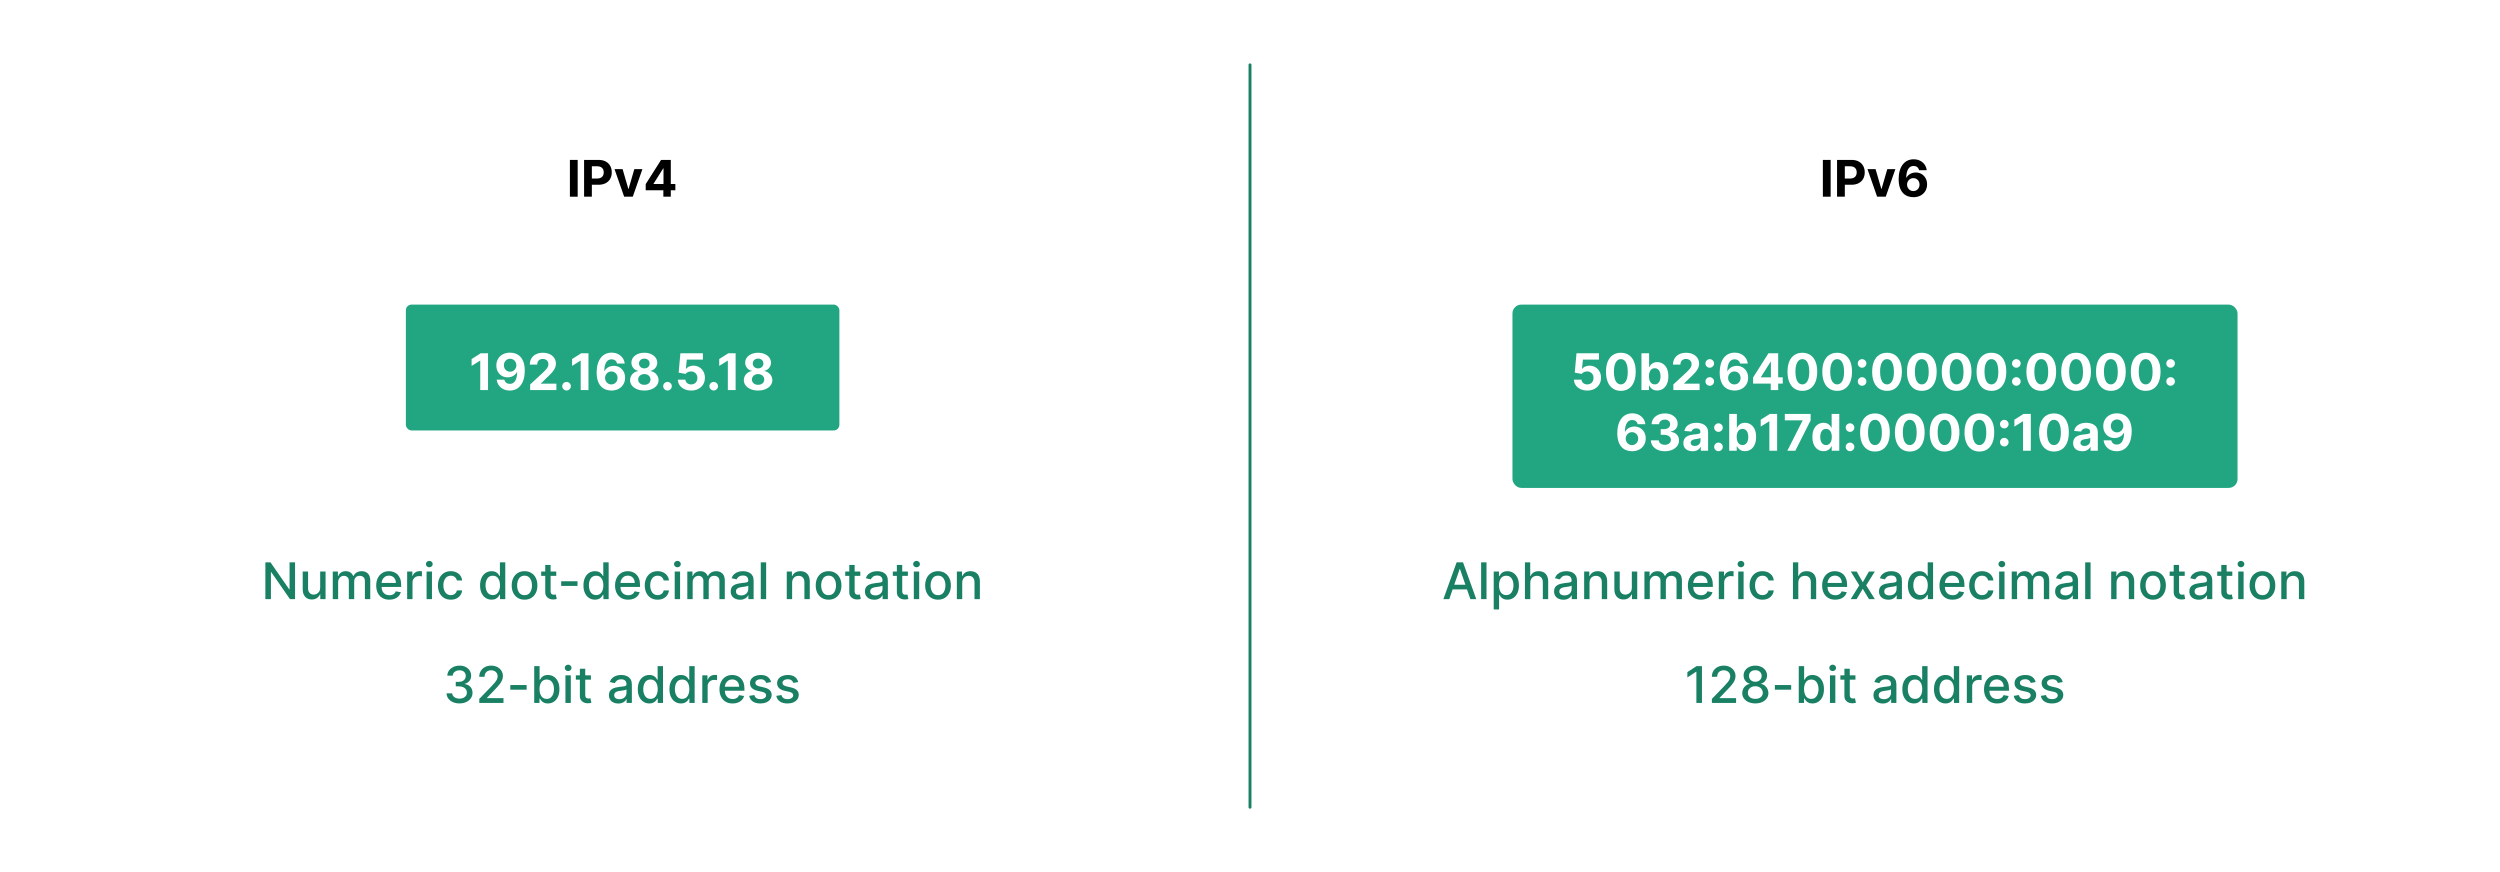<?xml version="1.0" encoding="UTF-8"?><svg id="Layer_1" xmlns="http://www.w3.org/2000/svg" viewBox="0 0 860 300"><rect width="860" height="300" fill="#fff"/><line x1="430" y1="22.304" x2="430" y2="277.696" fill="none" stroke="#198064" stroke-linecap="round" stroke-linejoin="round"/><g><g><rect x="139.618" y="104.784" width="149.133" height="43.292" rx="1.948" ry="1.948" fill="#22a682"/><g><path d="m167.882,121.522v12.651h-2.675v-10.112h-.074l-2.897,1.815v-2.372l3.132-1.982h2.514Z" fill="#fff"/><path d="m175.468,121.311c.651,0,1.278.108,1.881.325.603.216,1.143.565,1.619,1.047.476.481.853,1.119,1.13,1.912s.419,1.768.423,2.925c-.004,1.075-.127,2.033-.368,2.876-.241.842-.586,1.558-1.035,2.147-.449.589-.99,1.037-1.622,1.344-.632.307-1.34.46-2.122.46-.845,0-1.59-.163-2.236-.491-.647-.327-1.167-.773-1.56-1.34-.394-.566-.631-1.204-.713-1.912h2.638c.103.461.319.818.649,1.071.329.254.737.38,1.223.38.823,0,1.449-.358,1.878-1.077.428-.719.644-1.704.648-2.956h-.086c-.19.37-.445.689-.766.954s-.689.471-1.103.614c-.414.144-.854.217-1.319.217-.746,0-1.412-.175-1.998-.525-.587-.35-1.049-.833-1.387-1.448-.337-.616-.504-1.319-.5-2.11-.004-.856.191-1.617.587-2.282.395-.665.948-1.188,1.659-1.566s1.537-.566,2.48-.562Zm.019,2.101c-.416,0-.786.1-1.109.297s-.579.466-.766.803c-.187.338-.279.717-.275,1.137-.004.421.085.797.269,1.131.183.334.435.599.757.794s.688.293,1.1.293c.309,0,.594-.058.856-.173s.49-.274.685-.478c.196-.204.349-.44.46-.71.111-.271.169-.56.173-.868-.004-.408-.099-.78-.284-1.118-.185-.338-.44-.606-.766-.807-.325-.199-.692-.3-1.1-.3Z" fill="#fff"/><path d="m182.375,134.173v-1.927l4.504-4.171c.383-.37.705-.704.967-1,.261-.297.46-.588.596-.874.136-.287.204-.597.204-.931,0-.37-.085-.69-.253-.96s-.399-.477-.692-.624-.624-.22-.995-.22c-.387,0-.725.078-1.013.235-.288.156-.511.381-.667.673-.157.293-.235.641-.235,1.044h-2.539c0-.827.188-1.546.562-2.155.374-.61.899-1.082,1.575-1.415.675-.334,1.454-.501,2.335-.501.906,0,1.696.16,2.369.479s1.198.761,1.572,1.325c.375.564.562,1.211.562,1.94,0,.477-.094.949-.281,1.415-.188.465-.52.981-.998,1.547-.478.566-1.151,1.245-2.021,2.036l-1.847,1.81v.087h5.313v2.187h-9.02Z" fill="#fff"/><path d="m194.897,134.334c-.408,0-.757-.145-1.047-.435-.29-.291-.435-.64-.435-1.048,0-.403.145-.749.435-1.037.29-.288.639-.433,1.047-.433.396,0,.741.144,1.038.433.296.288.445.634.445,1.037,0,.273-.069.52-.207.745-.138.225-.318.403-.54.537-.223.134-.468.201-.735.201Z" fill="#fff"/><path d="m202.434,121.522v12.651h-2.675v-10.112h-.074l-2.897,1.815v-2.372l3.132-1.982h2.514Z" fill="#fff"/><path d="m210.298,134.346c-.651-.004-1.278-.113-1.881-.327s-1.143-.562-1.619-1.044c-.476-.481-.853-1.12-1.13-1.915s-.419-1.77-.423-2.929c.004-1.07.127-2.028.368-2.872.241-.845.587-1.56,1.038-2.147.451-.587.991-1.034,1.622-1.341.63-.307,1.336-.461,2.119-.461.844,0,1.589.165,2.236.495.646.329,1.167.776,1.56,1.34.394.565.631,1.201.713,1.909h-2.638c-.103-.461-.319-.818-.648-1.072-.33-.253-.737-.38-1.223-.38-.824,0-1.449.359-1.875,1.078s-.644,1.704-.652,2.956h.086c.19-.374.446-.694.769-.96s.692-.47,1.106-.612c.414-.142.852-.213,1.312-.213.75,0,1.417.176,2.002.528.585.352,1.046.835,1.384,1.448.337.614.506,1.316.506,2.107,0,.856-.199,1.618-.596,2.285s-.951,1.19-1.662,1.566-1.535.564-2.474.559Zm-.013-2.1c.412,0,.781-.1,1.106-.297.325-.198.581-.466.766-.803.185-.338.278-.717.278-1.137,0-.421-.091-.798-.275-1.131-.183-.334-.435-.6-.757-.797-.321-.198-.688-.297-1.1-.297-.309,0-.594.058-.856.173s-.49.276-.685.482c-.196.206-.349.443-.46.713-.111.271-.167.558-.167.862,0,.407.093.78.281,1.118s.443.607.766.81c.323.201.691.303,1.103.303Z" fill="#fff"/><path d="m221.646,134.346c-.951,0-1.796-.155-2.536-.466-.739-.311-1.319-.736-1.739-1.276-.42-.539-.63-1.15-.63-1.834,0-.527.12-1.013.361-1.455.241-.442.569-.811.985-1.106.416-.294.881-.482,1.396-.565v-.087c-.675-.136-1.223-.464-1.643-.985-.42-.52-.63-1.127-.63-1.819,0-.654.191-1.238.575-1.751.383-.513.909-.917,1.578-1.211.669-.295,1.43-.442,2.283-.442s1.614.148,2.283.445c.669.297,1.195.701,1.579,1.214.383.513.577,1.095.581,1.745-.004.696-.218,1.304-.643,1.822-.424.519-.968.847-1.631.982v.087c.507.082.967.271,1.381.565.414.295.743.664.988,1.106s.37.928.374,1.455c-.004.684-.216,1.295-.636,1.834-.42.54-1,.965-1.739,1.276-.739.31-1.585.466-2.536.466Zm0-1.964c.424,0,.795-.077,1.112-.232.317-.154.565-.368.744-.642.179-.274.269-.591.269-.948,0-.367-.093-.691-.278-.974-.185-.282-.436-.504-.753-.667-.317-.163-.682-.244-1.094-.244-.408,0-.772.081-1.093.244s-.574.385-.757.667-.275.606-.275.974c0,.357.088.674.266.948.177.273.426.487.748.642.321.155.692.232,1.112.232Zm0-5.653c.354,0,.669-.071.945-.216s.492-.344.649-.6c.156-.255.234-.55.234-.883,0-.33-.078-.619-.234-.868-.157-.249-.371-.445-.643-.587-.272-.143-.589-.213-.952-.213-.358,0-.675.07-.951.213-.276.142-.491.338-.645.587s-.232.538-.232.868c0,.333.079.628.235.883.157.256.373.455.649.6.276.144.591.216.945.216Z" fill="#fff"/><path d="m229.622,134.334c-.408,0-.757-.145-1.047-.435-.29-.291-.435-.64-.435-1.048,0-.403.145-.749.435-1.037.29-.288.639-.433,1.047-.433.396,0,.741.144,1.038.433.296.288.445.634.445,1.037,0,.273-.069.52-.207.745-.138.225-.318.403-.54.537-.223.134-.468.201-.735.201Z" fill="#fff"/><path d="m237.758,134.346c-.873,0-1.65-.16-2.332-.481s-1.222-.764-1.622-1.328c-.4-.565-.608-1.211-.624-1.94h2.595c.029.49.234.888.618,1.192.383.306.838.458,1.365.458.42,0,.791-.094,1.115-.281.323-.188.576-.449.76-.785.183-.335.275-.722.275-1.158,0-.444-.094-.836-.281-1.174s-.446-.601-.775-.791c-.33-.189-.706-.286-1.13-.29-.371,0-.73.076-1.078.229s-.619.36-.812.624l-2.379-.426.6-6.672h7.734v2.187h-5.529l-.328,3.169h.074c.222-.312.558-.572,1.007-.778s.951-.309,1.507-.309c.762,0,1.441.179,2.039.537s1.069.85,1.415,1.474c.346.624.517,1.342.513,2.153.004.853-.193,1.609-.59,2.269-.398.661-.951,1.181-1.662,1.558-.71.376-1.535.565-2.474.565Z" fill="#fff"/><path d="m245.517,134.334c-.408,0-.757-.145-1.047-.435-.29-.291-.435-.64-.435-1.048,0-.403.145-.749.435-1.037.29-.288.639-.433,1.047-.433.396,0,.741.144,1.038.433.296.288.445.634.445,1.037,0,.273-.069.52-.207.745-.138.225-.318.403-.54.537-.223.134-.468.201-.735.201Z" fill="#fff"/><path d="m253.054,121.522v12.651h-2.675v-10.112h-.074l-2.897,1.815v-2.372l3.132-1.982h2.514Z" fill="#fff"/><path d="m260.782,134.346c-.951,0-1.796-.155-2.536-.466-.739-.311-1.319-.736-1.739-1.276-.42-.539-.63-1.15-.63-1.834,0-.527.12-1.013.361-1.455.241-.442.569-.811.985-1.106.416-.294.881-.482,1.396-.565v-.087c-.675-.136-1.223-.464-1.643-.985-.42-.52-.63-1.127-.63-1.819,0-.654.191-1.238.575-1.751.383-.513.909-.917,1.578-1.211.669-.295,1.43-.442,2.283-.442s1.614.148,2.283.445c.669.297,1.195.701,1.579,1.214.383.513.577,1.095.581,1.745-.004.696-.218,1.304-.643,1.822-.424.519-.968.847-1.631.982v.087c.507.082.967.271,1.381.565.414.295.743.664.988,1.106s.37.928.374,1.455c-.004.684-.216,1.295-.636,1.834-.42.54-1,.965-1.739,1.276-.739.31-1.585.466-2.536.466Zm0-1.964c.424,0,.795-.077,1.112-.232.317-.154.565-.368.744-.642.179-.274.269-.591.269-.948,0-.367-.093-.691-.278-.974-.185-.282-.436-.504-.753-.667-.317-.163-.682-.244-1.094-.244-.408,0-.772.081-1.093.244s-.574.385-.757.667-.275.606-.275.974c0,.357.088.674.266.948.177.273.426.487.748.642.321.155.692.232,1.112.232Zm0-5.653c.354,0,.669-.071.945-.216s.492-.344.649-.6c.156-.255.234-.55.234-.883,0-.33-.078-.619-.234-.868-.157-.249-.371-.445-.643-.587-.272-.143-.589-.213-.952-.213-.358,0-.675.07-.951.213-.276.142-.491.338-.645.587s-.232.538-.232.868c0,.333.079.628.235.883.157.256.373.455.649.6.276.144.591.216.945.216Z" fill="#fff"/></g></g><g><rect x="520.285" y="104.784" width="249.43" height="63.054" rx="3.041" ry="3.041" fill="#22a682"/><g><path d="m546.02,134.346c-.873,0-1.65-.161-2.332-.482s-1.223-.764-1.622-1.328c-.399-.564-.607-1.211-.624-1.94h2.595c.029.49.234.888.618,1.192.383.305.838.458,1.365.458.42,0,.791-.094,1.115-.281.323-.188.576-.449.76-.785.183-.335.274-.722.274-1.158,0-.445-.094-.836-.281-1.174s-.445-.601-.775-.791c-.329-.189-.706-.286-1.13-.29-.371,0-.731.076-1.078.229-.349.152-.619.36-.812.624l-2.379-.426.6-6.672h7.734v2.187h-5.528l-.328,3.169h.074c.223-.313.559-.572,1.007-.778.449-.206.951-.309,1.508-.309.762,0,1.441.179,2.038.538.598.358,1.069.85,1.415,1.473.346.624.517,1.342.513,2.153.004.853-.192,1.609-.59,2.27-.398.661-.951,1.18-1.662,1.557-.71.377-1.535.565-2.474.565Z" fill="#fff"/><path d="m557.572,134.451c-1.062-.004-1.976-.266-2.739-.784-.765-.519-1.352-1.27-1.761-2.255-.41-.984-.613-2.168-.608-3.552,0-1.38.204-2.556.614-3.528.41-.972.997-1.712,1.761-2.221s1.675-.763,2.733-.763,1.97.255,2.733.766c.765.511,1.353,1.251,1.764,2.221.412.97.616,2.144.612,3.524,0,1.388-.205,2.574-.615,3.558-.409.984-.995,1.736-1.757,2.255-.763.519-1.675.778-2.737.778Zm0-2.218c.725,0,1.304-.364,1.736-1.093s.646-1.822.643-3.28c0-.96-.099-1.759-.294-2.397-.195-.639-.472-1.118-.828-1.44-.355-.321-.774-.482-1.257-.482-.721,0-1.297.36-1.73,1.081s-.651,1.8-.655,3.237c0,.972.098,1.782.294,2.431.195.649.473,1.135.831,1.458s.778.485,1.26.485Z" fill="#fff"/><path d="m564.658,134.173v-12.652h2.632v4.757h.08c.115-.255.283-.516.504-.782s.509-.488.865-.667c.355-.179.8-.269,1.331-.269.691,0,1.33.181,1.915.541s1.052.902,1.402,1.625c.35.723.525,1.628.525,2.715,0,1.058-.17,1.951-.51,2.678-.34.727-.802,1.277-1.384,1.649-.583.373-1.234.559-1.955.559-.511,0-.944-.085-1.301-.253-.356-.169-.647-.382-.874-.64s-.399-.518-.519-.781h-.117v1.52h-2.595Zm2.576-4.745c0,.565.078,1.057.235,1.477.156.42.383.747.679.979.297.233.657.349,1.082.349.428,0,.79-.118,1.087-.355s.521-.566.677-.989c.154-.422.231-.909.231-1.461,0-.547-.076-1.029-.229-1.445s-.377-.742-.674-.976c-.296-.235-.661-.352-1.093-.352-.429,0-.79.114-1.085.34-.294.227-.519.548-.676.964-.157.416-.235.906-.235,1.47Z" fill="#fff"/><path d="m575.636,134.173v-1.927l4.504-4.17c.383-.371.705-.704.967-1s.46-.588.597-.874c.136-.287.203-.596.203-.93,0-.371-.084-.69-.253-.96-.169-.27-.399-.477-.692-.624-.292-.146-.624-.219-.994-.219-.388,0-.725.078-1.014.235-.288.156-.511.381-.667.673s-.234.641-.234,1.044h-2.539c0-.828.188-1.546.562-2.156.374-.61.899-1.081,1.575-1.415.675-.334,1.453-.5,2.335-.5.906,0,1.695.16,2.369.479.673.319,1.197.761,1.572,1.325.375.564.562,1.211.562,1.94,0,.477-.094.949-.281,1.415s-.52.981-.998,1.547c-.477.566-1.151,1.245-2.021,2.036l-1.847,1.81v.086h5.312v2.187h-9.02Z" fill="#fff"/><path d="m588.158,126.5c-.408,0-.757-.145-1.047-.435-.291-.29-.435-.639-.435-1.047,0-.404.144-.75.435-1.038.29-.288.639-.432,1.047-.432.396,0,.741.144,1.038.432.296.289.444.634.444,1.038,0,.272-.069.52-.207.744-.138.225-.318.404-.54.538-.223.134-.468.201-.735.201Zm0,6.203c-.408,0-.757-.145-1.047-.435-.291-.29-.435-.64-.435-1.047,0-.403.144-.75.435-1.038.29-.289.639-.433,1.047-.433.396,0,.741.144,1.038.433.296.288.444.634.444,1.038,0,.272-.069.52-.207.745s-.318.404-.54.538c-.223.134-.468.201-.735.201Z" fill="#fff"/><path d="m596.628,134.346c-.651-.004-1.278-.113-1.882-.327-.604-.214-1.143-.562-1.618-1.044-.476-.482-.853-1.121-1.131-1.915-.277-.794-.419-1.77-.423-2.928.004-1.071.127-2.028.367-2.873.241-.844.587-1.56,1.038-2.147.451-.587.991-1.034,1.622-1.341.63-.307,1.336-.46,2.119-.46.844,0,1.589.165,2.236.495.646.33,1.166.776,1.56,1.34.394.565.631,1.201.713,1.909h-2.638c-.102-.461-.319-.819-.648-1.072-.329-.253-.737-.38-1.223-.38-.824,0-1.449.359-1.875,1.078-.427.719-.644,1.704-.652,2.956h.087c.19-.374.445-.695.769-.96s.692-.47,1.106-.612.852-.213,1.312-.213c.749,0,1.417.176,2.002.528.584.352,1.046.835,1.384,1.449.337.614.506,1.316.506,2.107,0,.856-.198,1.619-.596,2.286s-.951,1.189-1.662,1.566c-.71.377-1.535.564-2.474.559Zm-.013-2.1c.412,0,.78-.099,1.105-.297s.581-.465.767-.803c.185-.338.277-.717.277-1.137,0-.42-.091-.797-.274-1.131s-.435-.599-.757-.797-.688-.296-1.1-.296c-.309,0-.594.058-.856.173s-.49.276-.685.482c-.196.206-.35.444-.461.713-.111.27-.166.557-.166.862,0,.408.093.781.28,1.118.188.338.443.607.767.81.323.202.69.303,1.103.303Z" fill="#fff"/><path d="m603.064,131.949v-2.106l5.282-8.321h1.816v2.916h-1.075l-3.33,5.27v.099h7.507v2.144h-10.2Zm6.073,2.224v-2.867l.049-.933v-8.852h2.509v12.652h-2.558Z" fill="#fff"/><path d="m620.01,134.451c-1.062-.004-1.976-.266-2.739-.784-.765-.519-1.352-1.27-1.761-2.255-.41-.984-.613-2.168-.608-3.552,0-1.38.204-2.556.614-3.528.41-.972.997-1.712,1.761-2.221s1.675-.763,2.733-.763,1.97.255,2.733.766c.765.511,1.353,1.251,1.764,2.221.412.97.616,2.144.612,3.524,0,1.388-.205,2.574-.615,3.558-.409.984-.995,1.736-1.757,2.255-.763.519-1.675.778-2.737.778Zm0-2.218c.725,0,1.304-.364,1.736-1.093s.646-1.822.643-3.28c0-.96-.099-1.759-.294-2.397-.195-.639-.472-1.118-.828-1.44-.355-.321-.774-.482-1.257-.482-.721,0-1.297.36-1.73,1.081s-.651,1.8-.655,3.237c0,.972.098,1.782.294,2.431.195.649.473,1.135.831,1.458s.778.485,1.26.485Z" fill="#fff"/><path d="m631.982,134.451c-1.062-.004-1.976-.266-2.739-.784-.765-.519-1.352-1.27-1.761-2.255-.41-.984-.613-2.168-.608-3.552,0-1.38.204-2.556.614-3.528.41-.972.997-1.712,1.761-2.221s1.675-.763,2.733-.763,1.97.255,2.733.766c.765.511,1.353,1.251,1.764,2.221.412.97.616,2.144.612,3.524,0,1.388-.205,2.574-.615,3.558-.409.984-.995,1.736-1.757,2.255-.763.519-1.675.778-2.737.778Zm0-2.218c.725,0,1.304-.364,1.736-1.093s.646-1.822.643-3.28c0-.96-.099-1.759-.294-2.397-.195-.639-.472-1.118-.828-1.44-.355-.321-.774-.482-1.257-.482-.721,0-1.297.36-1.73,1.081s-.651,1.8-.655,3.237c0,.972.098,1.782.294,2.431.195.649.473,1.135.831,1.458s.778.485,1.26.485Z" fill="#fff"/><path d="m640.557,126.5c-.407,0-.757-.145-1.047-.435-.29-.29-.435-.639-.435-1.047,0-.404.145-.75.435-1.038.29-.288.64-.432,1.047-.432.396,0,.741.144,1.038.432.297.289.445.634.445,1.038,0,.272-.069.52-.207.744-.139.225-.318.404-.541.538s-.468.201-.735.201Zm0,6.203c-.407,0-.757-.145-1.047-.435-.29-.29-.435-.64-.435-1.047,0-.403.145-.75.435-1.038.29-.289.64-.433,1.047-.433.396,0,.741.144,1.038.433.297.288.445.634.445,1.038,0,.272-.069.52-.207.745-.139.225-.318.404-.541.538s-.468.201-.735.201Z" fill="#fff"/><path d="m649.132,134.451c-1.062-.004-1.977-.266-2.74-.784-.764-.519-1.351-1.27-1.761-2.255s-.612-2.168-.608-3.552c0-1.38.205-2.556.614-3.528.41-.972.997-1.712,1.761-2.221.765-.509,1.676-.763,2.734-.763,1.058,0,1.97.255,2.733.766s1.352,1.251,1.764,2.221c.412.97.615,2.144.611,3.524,0,1.388-.205,2.574-.614,3.558-.41.984-.996,1.736-1.758,2.255s-1.674.778-2.736.778Zm0-2.218c.725,0,1.303-.364,1.735-1.093s.646-1.822.643-3.28c0-.96-.098-1.759-.293-2.397-.196-.639-.472-1.118-.828-1.44s-.775-.482-1.257-.482c-.721,0-1.298.36-1.73,1.081-.432.721-.65,1.8-.654,3.237,0,.972.098,1.782.293,2.431.196.649.473,1.135.831,1.458s.778.485,1.261.485Z" fill="#fff"/><path d="m661.104,134.451c-1.062-.004-1.976-.266-2.739-.784-.765-.519-1.352-1.27-1.761-2.255-.41-.984-.613-2.168-.608-3.552,0-1.38.204-2.556.614-3.528.41-.972.997-1.712,1.761-2.221s1.675-.763,2.733-.763,1.97.255,2.733.766c.765.511,1.353,1.251,1.764,2.221.412.97.616,2.144.612,3.524,0,1.388-.205,2.574-.615,3.558-.409.984-.995,1.736-1.757,2.255-.763.519-1.675.778-2.737.778Zm0-2.218c.725,0,1.304-.364,1.736-1.093s.646-1.822.643-3.28c0-.96-.099-1.759-.294-2.397-.195-.639-.472-1.118-.828-1.44-.355-.321-.774-.482-1.257-.482-.721,0-1.297.36-1.73,1.081s-.651,1.8-.655,3.237c0,.972.098,1.782.294,2.431.195.649.473,1.135.831,1.458s.778.485,1.26.485Z" fill="#fff"/><path d="m673.076,134.451c-1.062-.004-1.976-.266-2.739-.784-.765-.519-1.352-1.27-1.761-2.255-.41-.984-.613-2.168-.608-3.552,0-1.38.204-2.556.614-3.528.41-.972.997-1.712,1.761-2.221s1.675-.763,2.733-.763,1.97.255,2.733.766c.765.511,1.353,1.251,1.764,2.221.412.97.616,2.144.612,3.524,0,1.388-.205,2.574-.615,3.558-.409.984-.995,1.736-1.757,2.255-.763.519-1.675.778-2.737.778Zm0-2.218c.725,0,1.304-.364,1.736-1.093s.646-1.822.643-3.28c0-.96-.099-1.759-.294-2.397-.195-.639-.472-1.118-.828-1.44-.355-.321-.774-.482-1.257-.482-.721,0-1.297.36-1.73,1.081s-.651,1.8-.655,3.237c0,.972.098,1.782.294,2.431.195.649.473,1.135.831,1.458s.778.485,1.26.485Z" fill="#fff"/><path d="m685.049,134.451c-1.062-.004-1.977-.266-2.74-.784-.764-.519-1.351-1.27-1.761-2.255s-.612-2.168-.608-3.552c0-1.38.205-2.556.614-3.528.41-.972.997-1.712,1.761-2.221.765-.509,1.676-.763,2.734-.763,1.058,0,1.97.255,2.733.766s1.352,1.251,1.764,2.221c.412.97.615,2.144.611,3.524,0,1.388-.205,2.574-.614,3.558-.41.984-.996,1.736-1.758,2.255s-1.674.778-2.736.778Zm0-2.218c.725,0,1.303-.364,1.735-1.093s.646-1.822.643-3.28c0-.96-.098-1.759-.293-2.397-.196-.639-.472-1.118-.828-1.44s-.775-.482-1.257-.482c-.721,0-1.298.36-1.73,1.081-.432.721-.65,1.8-.654,3.237,0,.972.098,1.782.293,2.431.196.649.473,1.135.831,1.458s.778.485,1.261.485Z" fill="#fff"/><path d="m693.623,126.5c-.408,0-.757-.145-1.047-.435-.291-.29-.435-.639-.435-1.047,0-.404.144-.75.435-1.038.29-.288.639-.432,1.047-.432.396,0,.741.144,1.038.432.296.289.444.634.444,1.038,0,.272-.069.52-.207.744-.138.225-.318.404-.54.538-.223.134-.468.201-.735.201Zm0,6.203c-.408,0-.757-.145-1.047-.435-.291-.29-.435-.64-.435-1.047,0-.403.144-.75.435-1.038.29-.289.639-.433,1.047-.433.396,0,.741.144,1.038.433.296.288.444.634.444,1.038,0,.272-.069.52-.207.745s-.318.404-.54.538c-.223.134-.468.201-.735.201Z" fill="#fff"/><path d="m702.197,134.451c-1.062-.004-1.976-.266-2.739-.784-.765-.519-1.352-1.27-1.761-2.255-.41-.984-.613-2.168-.608-3.552,0-1.38.204-2.556.614-3.528.41-.972.997-1.712,1.761-2.221s1.675-.763,2.733-.763,1.97.255,2.733.766c.765.511,1.353,1.251,1.764,2.221.412.97.616,2.144.612,3.524,0,1.388-.205,2.574-.615,3.558-.409.984-.995,1.736-1.757,2.255-.763.519-1.675.778-2.737.778Zm0-2.218c.725,0,1.304-.364,1.736-1.093s.646-1.822.643-3.28c0-.96-.099-1.759-.294-2.397-.195-.639-.472-1.118-.828-1.44-.355-.321-.774-.482-1.257-.482-.721,0-1.297.36-1.73,1.081s-.651,1.8-.655,3.237c0,.972.098,1.782.294,2.431.195.649.473,1.135.831,1.458s.778.485,1.26.485Z" fill="#fff"/><path d="m714.17,134.451c-1.062-.004-1.976-.266-2.739-.784-.765-.519-1.352-1.27-1.761-2.255-.41-.984-.613-2.168-.608-3.552,0-1.38.204-2.556.614-3.528.41-.972.997-1.712,1.761-2.221s1.675-.763,2.733-.763,1.97.255,2.733.766c.765.511,1.353,1.251,1.764,2.221.412.97.616,2.144.612,3.524,0,1.388-.205,2.574-.615,3.558-.409.984-.995,1.736-1.757,2.255-.763.519-1.675.778-2.737.778Zm0-2.218c.725,0,1.304-.364,1.736-1.093s.646-1.822.643-3.28c0-.96-.099-1.759-.294-2.397-.195-.639-.472-1.118-.828-1.44-.355-.321-.774-.482-1.257-.482-.721,0-1.297.36-1.73,1.081s-.651,1.8-.655,3.237c0,.972.098,1.782.294,2.431.195.649.473,1.135.831,1.458s.778.485,1.26.485Z" fill="#fff"/><path d="m726.143,134.451c-1.062-.004-1.977-.266-2.74-.784-.764-.519-1.351-1.27-1.761-2.255s-.612-2.168-.608-3.552c0-1.38.205-2.556.614-3.528.41-.972.997-1.712,1.761-2.221.765-.509,1.676-.763,2.734-.763,1.058,0,1.97.255,2.733.766s1.352,1.251,1.764,2.221c.412.97.615,2.144.611,3.524,0,1.388-.205,2.574-.614,3.558-.41.984-.996,1.736-1.758,2.255s-1.674.778-2.736.778Zm0-2.218c.725,0,1.303-.364,1.735-1.093s.646-1.822.643-3.28c0-.96-.098-1.759-.293-2.397-.196-.639-.472-1.118-.828-1.44s-.775-.482-1.257-.482c-.721,0-1.298.36-1.73,1.081-.432.721-.65,1.8-.654,3.237,0,.972.098,1.782.293,2.431.196.649.473,1.135.831,1.458s.778.485,1.261.485Z" fill="#fff"/><path d="m738.114,134.451c-1.062-.004-1.976-.266-2.739-.784-.765-.519-1.352-1.27-1.761-2.255-.41-.984-.613-2.168-.608-3.552,0-1.38.204-2.556.614-3.528.41-.972.997-1.712,1.761-2.221s1.675-.763,2.733-.763,1.97.255,2.733.766c.765.511,1.353,1.251,1.764,2.221.412.97.616,2.144.612,3.524,0,1.388-.205,2.574-.615,3.558-.409.984-.995,1.736-1.757,2.255-.763.519-1.675.778-2.737.778Zm0-2.218c.725,0,1.304-.364,1.736-1.093s.646-1.822.643-3.28c0-.96-.099-1.759-.294-2.397-.195-.639-.472-1.118-.828-1.44-.355-.321-.774-.482-1.257-.482-.721,0-1.297.36-1.73,1.081s-.651,1.8-.655,3.237c0,.972.098,1.782.294,2.431.195.649.473,1.135.831,1.458s.778.485,1.26.485Z" fill="#fff"/><path d="m746.689,126.5c-.408,0-.757-.145-1.047-.435-.291-.29-.435-.639-.435-1.047,0-.404.144-.75.435-1.038.29-.288.639-.432,1.047-.432.396,0,.741.144,1.038.432.296.289.444.634.444,1.038,0,.272-.069.52-.207.744-.138.225-.318.404-.54.538-.223.134-.468.201-.735.201Zm0,6.203c-.408,0-.757-.145-1.047-.435-.291-.29-.435-.64-.435-1.047,0-.403.144-.75.435-1.038.29-.289.639-.433,1.047-.433.396,0,.741.144,1.038.433.296.288.444.634.444,1.038,0,.272-.069.52-.207.745s-.318.404-.54.538c-.223.134-.468.201-.735.201Z" fill="#fff"/><path d="m561.402,155.222c-.65-.004-1.277-.113-1.881-.327-.604-.214-1.143-.562-1.619-1.044-.476-.482-.853-1.121-1.13-1.915-.278-.794-.419-1.77-.424-2.928.005-1.071.127-2.028.368-2.873s.587-1.56,1.038-2.147c.45-.587.991-1.034,1.621-1.341.63-.307,1.337-.46,2.119-.46.844,0,1.59.165,2.236.495s1.167.776,1.56,1.34c.394.565.632,1.201.714,1.909h-2.638c-.103-.461-.319-.819-.648-1.072-.33-.253-.737-.38-1.224-.38-.824,0-1.448.359-1.875,1.078-.426.719-.644,1.704-.651,2.956h.086c.19-.374.446-.695.769-.96s.691-.47,1.105-.612.852-.213,1.312-.213c.75,0,1.417.176,2.002.528.585.352,1.046.835,1.384,1.449.338.614.507,1.316.507,2.107,0,.856-.199,1.619-.597,2.286s-.951,1.189-1.661,1.566c-.711.377-1.535.564-2.475.559Zm-.013-2.1c.412,0,.781-.099,1.106-.297s.58-.465.766-.803c.185-.338.278-.717.278-1.137,0-.42-.092-.797-.275-1.131-.183-.334-.435-.599-.757-.797-.32-.198-.688-.296-1.1-.296-.309,0-.594.058-.856.173s-.49.276-.685.482-.349.444-.46.713c-.111.27-.167.557-.167.862,0,.408.094.781.281,1.118.188.338.442.607.766.81.323.202.691.303,1.103.303Z" fill="#fff"/><path d="m572.708,155.222c-.923,0-1.743-.16-2.462-.478-.719-.319-1.285-.76-1.699-1.322-.414-.562-.627-1.212-.64-1.949h2.693c.017.309.119.58.307.812.186.233.438.413.75.54.314.128.665.191,1.057.191.408,0,.768-.072,1.081-.216.312-.144.558-.344.735-.6.177-.255.266-.55.266-.883,0-.337-.094-.637-.281-.899-.188-.261-.455-.466-.803-.615-.349-.148-.762-.222-1.239-.222h-1.18v-1.964h1.18c.404,0,.761-.07,1.072-.21.31-.14.553-.335.726-.584s.26-.54.26-.874c0-.317-.075-.596-.226-.837-.15-.241-.36-.429-.63-.565-.271-.136-.584-.204-.942-.204-.362,0-.694.065-.995.195-.3.129-.541.314-.723.553-.181.239-.277.519-.29.84h-2.563c.012-.729.22-1.372.624-1.928.403-.556.948-.991,1.634-1.307.685-.315,1.461-.473,2.326-.473.873,0,1.637.159,2.292.476.654.317,1.164.744,1.528,1.282s.545,1.14.541,1.807c.004.708-.216,1.299-.658,1.773s-1.019.774-1.727.902v.099c.931.12,1.64.442,2.128.967.488.525.731,1.181.727,1.968.004.721-.203,1.361-.621,1.921s-.994,1-1.727,1.322c-.733.321-1.573.482-2.521.482Z" fill="#fff"/><path d="m582.233,155.228c-.605,0-1.145-.106-1.618-.318-.474-.212-.848-.527-1.121-.945-.274-.418-.411-.94-.411-1.566,0-.527.097-.97.291-1.328.193-.358.457-.646.79-.865.334-.218.714-.383,1.14-.494.427-.111.875-.19,1.344-.235.552-.058.997-.112,1.335-.164.337-.052.582-.129.735-.232.151-.103.229-.255.229-.457v-.037c0-.391-.123-.694-.368-.908-.245-.214-.592-.321-1.041-.321-.474,0-.851.104-1.13.312-.28.208-.466.469-.557.782l-2.434-.198c.123-.577.366-1.076.729-1.498.362-.422.831-.748,1.405-.976.575-.229,1.241-.343,1.999-.343.527,0,1.032.062,1.517.185.483.123.914.315,1.291.575.377.259.675.592.893.998.219.406.327.891.327,1.455v6.4h-2.495v-1.316h-.074c-.152.296-.356.557-.611.782-.256.224-.562.399-.921.525s-.772.189-1.242.189Zm.754-1.816c.388,0,.73-.077,1.025-.231.297-.155.529-.364.698-.627.169-.264.254-.562.254-.896v-1.007c-.083.053-.195.102-.337.145-.143.043-.302.083-.478.117-.178.035-.354.066-.532.093-.177.027-.337.051-.481.071-.309.045-.579.117-.81.216-.231.099-.409.231-.537.398-.128.167-.191.373-.191.621,0,.358.131.631.393.819.261.187.594.281.997.281Z" fill="#fff"/><path d="m591.16,148.568c-.407,0-.757-.145-1.047-.435s-.435-.639-.435-1.047c0-.404.145-.75.435-1.038s.64-.433,1.047-.433c.396,0,.741.144,1.038.433s.445.634.445,1.038c0,.272-.069.519-.207.744-.139.225-.318.404-.541.538s-.468.201-.735.201Zm0,6.641c-.407,0-.757-.145-1.047-.435s-.435-.639-.435-1.047c0-.403.145-.75.435-1.038s.64-.433,1.047-.433c.396,0,.741.144,1.038.433s.445.634.445,1.038c0,.272-.069.52-.207.745-.139.225-.318.404-.541.538s-.468.201-.735.201Z" fill="#fff"/><path d="m594.849,155.049v-12.652h2.632v4.757h.08c.115-.255.283-.516.503-.782.221-.266.509-.488.865-.667s.8-.269,1.331-.269c.692,0,1.331.181,1.915.541.585.36,1.053.902,1.402,1.625.351.723.525,1.628.525,2.715,0,1.058-.17,1.951-.51,2.678-.34.727-.801,1.277-1.384,1.649-.583.373-1.234.559-1.955.559-.511,0-.944-.085-1.301-.253-.355-.169-.647-.382-.874-.64s-.399-.518-.519-.781h-.117v1.52h-2.595Zm2.576-4.745c0,.565.078,1.057.234,1.477s.383.747.68.979c.297.233.657.349,1.081.349.429,0,.791-.118,1.087-.355.297-.237.522-.566.677-.989.154-.422.231-.909.231-1.461,0-.547-.076-1.029-.229-1.445s-.377-.742-.673-.976c-.297-.235-.661-.352-1.094-.352-.429,0-.79.114-1.084.34-.295.227-.52.548-.677.964s-.234.906-.234,1.47Z" fill="#fff"/><path d="m611.33,142.397v12.652h-2.675v-10.113h-.074l-2.897,1.816v-2.372l3.133-1.983h2.514Z" fill="#fff"/><path d="m614.839,155.049l5.245-10.378v-.087h-6.109v-2.187h8.877v2.218l-5.251,10.434h-2.762Z" fill="#fff"/><path d="m627.318,155.203c-.721,0-1.373-.186-1.955-.559-.583-.373-1.045-.922-1.385-1.649-.339-.727-.509-1.62-.509-2.678,0-1.087.175-1.993.524-2.715.351-.723.816-1.264,1.399-1.625s1.223-.541,1.918-.541c.531,0,.976.09,1.332.269.355.179.644.401.864.667.221.266.389.526.504.782h.08v-4.757h2.626v12.652h-2.595v-1.52h-.111c-.124.263-.298.524-.522.781s-.515.471-.871.64c-.356.169-.789.253-1.3.253Zm.834-2.094c.424,0,.783-.116,1.078-.349.294-.232.52-.559.679-.979.159-.42.238-.912.238-1.477,0-.564-.078-1.054-.234-1.47-.157-.416-.384-.737-.68-.964-.297-.226-.657-.34-1.081-.34-.433,0-.797.118-1.094.352-.297.234-.521.56-.674.976s-.229.898-.229,1.445c0,.552.077,1.039.232,1.461.154.422.379.752.673.989.295.237.658.355,1.091.355Z" fill="#fff"/><path d="m636.411,148.568c-.407,0-.757-.145-1.047-.435s-.435-.639-.435-1.047c0-.404.145-.75.435-1.038s.64-.433,1.047-.433c.396,0,.741.144,1.038.433s.445.634.445,1.038c0,.272-.069.519-.207.744-.139.225-.318.404-.541.538s-.468.201-.735.201Zm0,6.641c-.407,0-.757-.145-1.047-.435s-.435-.639-.435-1.047c0-.403.145-.75.435-1.038s.64-.433,1.047-.433c.396,0,.741.144,1.038.433s.445.634.445,1.038c0,.272-.069.52-.207.745-.139.225-.318.404-.541.538s-.468.201-.735.201Z" fill="#fff"/><path d="m644.986,155.327c-1.062-.004-1.977-.266-2.74-.784-.764-.519-1.351-1.27-1.761-2.255s-.612-2.168-.608-3.552c0-1.38.205-2.556.614-3.528.41-.972.997-1.712,1.761-2.221.765-.509,1.676-.763,2.734-.763,1.058,0,1.97.255,2.733.766s1.352,1.251,1.764,2.221c.412.97.615,2.144.611,3.524,0,1.388-.205,2.574-.614,3.558-.41.984-.996,1.736-1.758,2.255s-1.674.778-2.736.778Zm0-2.218c.725,0,1.303-.364,1.735-1.093s.646-1.822.643-3.28c0-.96-.098-1.759-.293-2.397-.196-.639-.472-1.118-.828-1.44s-.775-.482-1.257-.482c-.721,0-1.298.36-1.73,1.081-.432.721-.65,1.8-.654,3.237,0,.972.098,1.782.293,2.431.196.649.473,1.135.831,1.458s.778.485,1.261.485Z" fill="#fff"/><path d="m656.958,155.327c-1.062-.004-1.976-.266-2.739-.784-.765-.519-1.352-1.27-1.761-2.255-.41-.984-.613-2.168-.608-3.552,0-1.38.204-2.556.614-3.528.41-.972.997-1.712,1.761-2.221s1.675-.763,2.733-.763,1.97.255,2.733.766c.765.511,1.353,1.251,1.764,2.221.412.97.616,2.144.612,3.524,0,1.388-.205,2.574-.615,3.558-.409.984-.995,1.736-1.757,2.255-.763.519-1.675.778-2.737.778Zm0-2.218c.725,0,1.304-.364,1.736-1.093s.646-1.822.643-3.28c0-.96-.099-1.759-.294-2.397-.195-.639-.472-1.118-.828-1.44-.355-.321-.774-.482-1.257-.482-.721,0-1.297.36-1.73,1.081s-.651,1.8-.655,3.237c0,.972.098,1.782.294,2.431.195.649.473,1.135.831,1.458s.778.485,1.26.485Z" fill="#fff"/><path d="m668.931,155.327c-1.062-.004-1.977-.266-2.74-.784-.764-.519-1.351-1.27-1.761-2.255s-.612-2.168-.608-3.552c0-1.38.205-2.556.614-3.528.41-.972.997-1.712,1.761-2.221.765-.509,1.676-.763,2.734-.763,1.058,0,1.97.255,2.733.766s1.352,1.251,1.764,2.221c.412.97.615,2.144.611,3.524,0,1.388-.205,2.574-.614,3.558-.41.984-.996,1.736-1.758,2.255s-1.674.778-2.736.778Zm0-2.218c.725,0,1.303-.364,1.735-1.093s.646-1.822.643-3.28c0-.96-.098-1.759-.293-2.397-.196-.639-.472-1.118-.828-1.44s-.775-.482-1.257-.482c-.721,0-1.298.36-1.73,1.081-.432.721-.65,1.8-.654,3.237,0,.972.098,1.782.293,2.431.196.649.473,1.135.831,1.458s.778.485,1.261.485Z" fill="#fff"/><path d="m680.903,155.327c-1.062-.004-1.977-.266-2.74-.784-.764-.519-1.351-1.27-1.761-2.255s-.612-2.168-.608-3.552c0-1.38.205-2.556.614-3.528.41-.972.997-1.712,1.761-2.221.765-.509,1.676-.763,2.734-.763,1.058,0,1.97.255,2.733.766s1.352,1.251,1.764,2.221c.412.97.615,2.144.611,3.524,0,1.388-.205,2.574-.614,3.558-.41.984-.996,1.736-1.758,2.255s-1.674.778-2.736.778Zm0-2.218c.725,0,1.303-.364,1.735-1.093s.646-1.822.643-3.28c0-.96-.098-1.759-.293-2.397-.196-.639-.472-1.118-.828-1.44s-.775-.482-1.257-.482c-.721,0-1.298.36-1.73,1.081-.432.721-.65,1.8-.654,3.237,0,.972.098,1.782.293,2.431.196.649.473,1.135.831,1.458s.778.485,1.261.485Z" fill="#fff"/><path d="m689.477,147.376c-.408,0-.757-.145-1.047-.435-.291-.29-.435-.639-.435-1.047,0-.404.144-.75.435-1.038.29-.288.639-.432,1.047-.432.396,0,.741.144,1.038.432.296.289.444.634.444,1.038,0,.272-.069.52-.207.744-.138.225-.318.404-.54.538-.223.134-.468.201-.735.201Zm0,6.203c-.408,0-.757-.145-1.047-.435-.291-.29-.435-.64-.435-1.047,0-.403.144-.75.435-1.038.29-.289.639-.433,1.047-.433.396,0,.741.144,1.038.433.296.288.444.634.444,1.038,0,.272-.069.52-.207.745s-.318.404-.54.538c-.223.134-.468.201-.735.201Z" fill="#fff"/><path d="m698.596,142.397v12.652h-2.675v-10.113h-.074l-2.897,1.816v-2.372l3.132-1.983h2.515Z" fill="#fff"/><path d="m706.564,155.327c-1.062-.004-1.976-.266-2.739-.784-.765-.519-1.352-1.27-1.761-2.255-.41-.984-.613-2.168-.608-3.552,0-1.38.204-2.556.614-3.528.41-.972.997-1.712,1.761-2.221s1.675-.763,2.733-.763,1.97.255,2.733.766c.765.511,1.353,1.251,1.764,2.221.412.97.616,2.144.612,3.524,0,1.388-.205,2.574-.615,3.558-.409.984-.995,1.736-1.757,2.255-.763.519-1.675.778-2.737.778Zm0-2.218c.725,0,1.304-.364,1.736-1.093s.646-1.822.643-3.28c0-.96-.099-1.759-.294-2.397-.195-.639-.472-1.118-.828-1.44-.355-.321-.774-.482-1.257-.482-.721,0-1.297.36-1.73,1.081s-.651,1.8-.655,3.237c0,.972.098,1.782.294,2.431.195.649.473,1.135.831,1.458s.778.485,1.26.485Z" fill="#fff"/><path d="m716.307,155.228c-.606,0-1.145-.106-1.618-.318-.474-.212-.848-.527-1.122-.945-.273-.418-.41-.94-.41-1.566,0-.527.097-.97.29-1.328s.457-.646.791-.865c.333-.218.713-.383,1.14-.494.426-.111.874-.19,1.344-.235.552-.058.996-.112,1.334-.164.338-.052.583-.129.735-.232s.229-.255.229-.457v-.037c0-.391-.122-.694-.367-.908-.245-.214-.593-.321-1.041-.321-.474,0-.851.104-1.131.312s-.466.469-.556.782l-2.435-.198c.124-.577.367-1.076.73-1.498.362-.422.831-.748,1.405-.976s1.24-.343,1.998-.343c.527,0,1.033.062,1.517.185.484.123.915.315,1.292.575.376.259.674.592.893.998.218.406.327.891.327,1.455v6.4h-2.496v-1.316h-.074c-.152.296-.355.557-.611.782-.255.224-.562.399-.921.525-.357.126-.771.189-1.241.189Zm.754-1.816c.387,0,.729-.077,1.025-.231.297-.155.529-.364.698-.627.169-.264.253-.562.253-.896v-1.007c-.082.053-.194.102-.337.145-.142.043-.302.083-.478.117-.177.035-.354.066-.531.093s-.338.051-.481.071c-.31.045-.579.117-.81.216-.231.099-.41.231-.538.398-.127.167-.191.373-.191.621,0,.358.131.631.393.819.262.187.594.281.998.281Z" fill="#fff"/><path d="m728.248,142.186c.65,0,1.277.108,1.881.325s1.144.565,1.619,1.047.853,1.119,1.13,1.912c.278.793.419,1.768.424,2.925-.005,1.075-.127,2.033-.368,2.876-.24.842-.586,1.558-1.034,2.147-.449.589-.99,1.037-1.622,1.344-.632.307-1.34.46-2.122.46-.845,0-1.59-.164-2.236-.491-.646-.327-1.167-.774-1.56-1.34-.394-.566-.632-1.204-.714-1.912h2.638c.103.461.319.819.649,1.072.329.253.736.38,1.223.38.823,0,1.449-.359,1.878-1.078s.644-1.704.648-2.956h-.086c-.19.371-.445.689-.767.954s-.689.471-1.103.615c-.414.144-.854.216-1.318.216-.746,0-1.412-.175-1.999-.525s-1.049-.833-1.387-1.449-.505-1.319-.5-2.11c-.005-.856.191-1.618.587-2.283.395-.665.948-1.187,1.658-1.566.711-.379,1.537-.566,2.481-.562Zm.019,2.101c-.416,0-.786.099-1.109.296-.323.198-.578.466-.766.803-.188.338-.279.717-.275,1.137-.004.42.086.797.27,1.131.183.334.435.598.757.793.321.196.688.293,1.1.293.309,0,.594-.058.856-.173s.49-.275.685-.479c.195-.204.349-.44.46-.71.111-.27.169-.559.173-.868-.004-.408-.099-.78-.284-1.118-.185-.338-.44-.606-.766-.806s-.692-.3-1.1-.3Z" fill="#fff"/></g></g><g><path d="m629.741,55.01v12.651h-2.675v-12.651h2.675Z"/><path d="m631.946,67.661v-12.651h4.991c.96,0,1.777.182,2.453.546.675.365,1.191.869,1.548,1.514.355.644.534,1.387.534,2.228,0,.84-.182,1.581-.544,2.224s-.887,1.144-1.572,1.501c-.685.358-1.515.538-2.486.538h-3.182v-2.144h2.749c.515,0,.94-.09,1.275-.27.336-.179.587-.428.754-.747s.25-.686.25-1.103c0-.42-.083-.788-.25-1.103-.167-.315-.419-.56-.757-.735s-.766-.263-1.285-.263h-1.804v10.465h-2.675Z"/><path d="m652.012,58.172l-3.317,9.489h-2.965l-3.317-9.489h2.779l1.971,6.79h.1l1.964-6.79h2.786Z"/><path d="m658.189,67.834c-.65-.004-1.277-.113-1.881-.327s-1.143-.562-1.618-1.044-.853-1.12-1.131-1.915-.419-1.77-.423-2.929c.004-1.07.126-2.028.367-2.872.241-.845.587-1.56,1.038-2.147.451-.587.991-1.034,1.621-1.341.631-.307,1.337-.461,2.119-.461.845,0,1.59.165,2.236.495.646.329,1.167.776,1.56,1.34.393.565.631,1.201.713,1.909h-2.638c-.102-.461-.319-.818-.648-1.072-.33-.253-.737-.38-1.224-.38-.823,0-1.448.359-1.875,1.078-.426.719-.644,1.704-.651,2.956h.086c.19-.374.446-.694.769-.96s.692-.47,1.105-.612c.414-.142.852-.213,1.313-.213.749,0,1.416.176,2.001.528s1.047.835,1.384,1.448c.338.614.507,1.316.507,2.107,0,.856-.198,1.618-.596,2.285s-.952,1.19-1.662,1.566c-.711.377-1.535.564-2.475.559Zm-.012-2.1c.411,0,.78-.1,1.105-.297.325-.198.581-.466.766-.803.185-.338.278-.717.278-1.137,0-.421-.092-.798-.274-1.131-.184-.334-.435-.6-.757-.797-.321-.198-.689-.297-1.1-.297-.31,0-.595.058-.856.173-.262.115-.49.276-.686.482-.195.206-.349.443-.46.713-.111.271-.167.558-.167.862,0,.407.094.78.281,1.118s.442.607.767.81c.323.201.69.303,1.103.303Z"/></g><g><path d="m198.721,55.01v12.651h-2.675v-12.651h2.675Z"/><path d="m200.926,67.661v-12.651h4.991c.96,0,1.777.182,2.453.546.675.365,1.191.869,1.548,1.514.355.644.534,1.387.534,2.228,0,.84-.182,1.581-.544,2.224s-.887,1.144-1.572,1.501c-.685.358-1.515.538-2.486.538h-3.182v-2.144h2.749c.515,0,.94-.09,1.275-.27.336-.179.587-.428.754-.747s.25-.686.25-1.103c0-.42-.083-.788-.25-1.103-.167-.315-.419-.56-.757-.735s-.766-.263-1.285-.263h-1.804v10.465h-2.675Z"/><path d="m220.992,58.172l-3.317,9.489h-2.965l-3.317-9.489h2.779l1.971,6.79h.1l1.964-6.79h2.786Z"/><path d="m222.123,65.438v-2.106l5.282-8.321h1.816v2.915h-1.075l-3.33,5.271v.099h7.506v2.144h-10.199Zm6.072,2.224v-2.866l.05-.933v-8.852h2.508v12.651h-2.558Z"/></g><g><path d="m498.549,206.1h-2.026l4.553-12.652h2.206l4.553,12.652h-2.026l-3.577-10.354h-.099l-3.583,10.354Zm.34-4.955h6.573v1.607h-6.573v-1.607Z" fill="#198064"/><path d="m511.356,193.448v12.652h-1.848v-12.652h1.848Z" fill="#198064"/><path d="m513.839,209.658v-13.048h1.804v1.539h.154c.107-.198.262-.426.464-.686.201-.259.481-.487.84-.683.358-.195.832-.293,1.421-.293.766,0,1.449.194,2.051.581s1.074.945,1.418,1.674c.344.729.516,1.606.516,2.631s-.171,1.904-.513,2.635c-.342.732-.811,1.294-1.408,1.688-.598.393-1.279.59-2.045.59-.577,0-1.047-.098-1.412-.291-.364-.193-.649-.42-.856-.68-.206-.259-.364-.489-.476-.691h-.111v5.035h-1.847Zm1.81-8.303c0,.667.097,1.252.291,1.754.193.503.474.894.84,1.178.366.281.815.422,1.347.422.552,0,1.013-.146,1.384-.441.371-.294.651-.695.844-1.201.191-.507.287-1.077.287-1.711,0-.627-.094-1.188-.281-1.687-.188-.498-.468-.892-.84-1.18-.373-.289-.838-.433-1.394-.433-.535,0-.987.138-1.356.414-.368.276-.647.661-.837,1.155-.19.494-.284,1.071-.284,1.73Z" fill="#198064"/><path d="m526.423,200.465v5.635h-1.848v-12.652h1.822v4.707h.118c.222-.51.561-.916,1.019-1.217.458-.301,1.055-.451,1.792-.451.65,0,1.22.134,1.708.402s.867.666,1.137,1.195.404,1.19.404,1.98v6.035h-1.847v-5.814c0-.696-.179-1.236-.537-1.622-.358-.385-.857-.578-1.495-.578-.436,0-.827.093-1.171.278-.344.185-.614.456-.81.812-.195.356-.293.786-.293,1.288Z" fill="#198064"/><path d="m537.809,206.31c-.602,0-1.145-.112-1.632-.337-.485-.225-.87-.551-1.151-.979-.282-.429-.424-.953-.424-1.576,0-.535.103-.976.31-1.322.205-.346.483-.619.834-.82.35-.202.741-.355,1.174-.457.432-.103.873-.182,1.321-.235.568-.065,1.03-.12,1.384-.164.354-.043.612-.114.772-.213.161-.099.241-.259.241-.482v-.043c0-.54-.151-.958-.454-1.254s-.753-.445-1.35-.445c-.622,0-1.111.137-1.468.411s-.603.578-.738.911l-1.735-.396c.205-.577.507-1.043.904-1.399.398-.356.856-.615,1.375-.778.519-.163,1.065-.244,1.637-.244.379,0,.782.044,1.208.133.427.089.826.251,1.198.485.373.234.679.569.918,1.004.238.435.358.998.358,1.69v6.301h-1.805v-1.297h-.073c-.12.238-.299.473-.538.703-.238.231-.546.423-.92.575-.375.152-.824.229-1.347.229Zm.401-1.482c.511,0,.948-.101,1.312-.303s.643-.466.834-.794.287-.679.287-1.053v-1.224c-.065.065-.192.126-.38.183-.188.055-.4.102-.64.142-.238.039-.472.074-.697.104-.227.031-.417.057-.568.078-.358.045-.685.121-.98.229-.295.107-.529.26-.704.46-.176.2-.263.464-.263.794,0,.457.169.802.507,1.035.337.232.768.349,1.291.349Z" fill="#198064"/><path d="m546.797,200.465v5.635h-1.848v-9.489h1.773v1.544h.117c.219-.502.561-.906,1.028-1.21.468-.305,1.058-.458,1.77-.458.646,0,1.213.135,1.698.405.486.27.863.67,1.131,1.202s.401,1.188.401,1.971v6.035h-1.847v-5.814c0-.688-.18-1.226-.538-1.615s-.851-.584-1.477-.584c-.428,0-.808.093-1.14.278-.331.185-.593.456-.784.812-.191.356-.287.786-.287,1.288Z" fill="#198064"/><path d="m561.351,202.164v-5.554h1.853v9.489h-1.816v-1.643h-.099c-.218.506-.567.928-1.047,1.263s-1.076.503-1.788.503c-.61,0-1.148-.135-1.616-.404-.467-.27-.834-.67-1.1-1.201s-.398-1.188-.398-1.971v-6.036h1.848v5.814c0,.646.179,1.162.537,1.545s.824.574,1.397.574c.346,0,.69-.086,1.034-.26.344-.173.631-.434.859-.785.229-.35.341-.794.336-1.334Z" fill="#198064"/><path d="m565.682,206.1v-9.489h1.772v1.544h.118c.197-.523.52-.932.97-1.226.448-.294.986-.442,1.612-.442.634,0,1.166.148,1.597.445.431.297.749.705.954,1.223h.1c.227-.506.587-.911,1.081-1.214s1.083-.454,1.767-.454c.86,0,1.563.27,2.109.81s.818,1.353.818,2.44v6.363h-1.847v-6.19c0-.643-.175-1.108-.525-1.397-.35-.288-.768-.432-1.254-.432-.602,0-1.068.184-1.402.553-.333.369-.5.841-.5,1.418v6.048h-1.841v-6.308c0-.515-.161-.929-.482-1.242s-.739-.469-1.254-.469c-.351,0-.673.091-.967.275-.295.183-.531.438-.711.763-.179.326-.269.702-.269,1.131v5.85h-1.847Z" fill="#198064"/><path d="m585.142,206.291c-.935,0-1.739-.201-2.413-.602-.673-.402-1.192-.969-1.557-1.699-.364-.731-.547-1.589-.547-2.573,0-.972.183-1.829.547-2.57.364-.742.875-1.32,1.532-1.736s1.426-.624,2.308-.624c.535,0,1.054.089,1.557.266.502.177.953.456,1.353.835s.715.87.945,1.473.346,1.335.346,2.196v.655h-7.543v-1.384h5.733c0-.486-.099-.917-.297-1.294-.197-.377-.475-.674-.831-.893-.355-.218-.772-.327-1.251-.327-.519,0-.971.127-1.355.38-.386.253-.682.583-.89.988s-.312.845-.312,1.319v1.081c0,.635.112,1.174.337,1.619.225.444.539.783.942,1.016s.875.35,1.415.35c.35,0,.669-.051.957-.152.288-.1.537-.252.748-.453.21-.202.37-.451.481-.748l1.748.315c-.14.515-.39.965-.75,1.35-.36.386-.811.684-1.353.895-.541.213-1.158.318-1.85.318Z" fill="#198064"/><path d="m591.269,206.1v-9.489h1.785v1.508h.1c.173-.511.478-.914.917-1.208s.936-.442,1.492-.442c.115,0,.252.004.411.013.158.008.282.019.373.031v1.767c-.074-.021-.206-.044-.396-.071s-.379-.04-.568-.04c-.436,0-.824.092-1.164.275s-.608.436-.807.76c-.197.323-.296.691-.296,1.103v5.795h-1.848Z" fill="#198064"/><path d="m598.887,195.147c-.321,0-.596-.108-.825-.324-.229-.216-.343-.475-.343-.775,0-.305.114-.565.343-.782.23-.216.504-.324.825-.324s.596.108.825.324c.229.216.343.477.343.782,0,.301-.114.559-.343.775-.23.216-.504.324-.825.324Zm-.933,10.953v-9.489h1.847v9.489h-1.847Z" fill="#198064"/><path d="m606.281,206.291c-.918,0-1.708-.209-2.369-.627s-1.169-.996-1.522-1.732c-.354-.738-.531-1.582-.531-2.533,0-.964.181-1.815.543-2.555.363-.739.874-1.317,1.532-1.733.659-.416,1.435-.624,2.329-.624.721,0,1.363.133,1.928.399.565.266,1.02.637,1.368,1.115.348.478.555,1.036.621,1.674h-1.798c-.099-.445-.324-.828-.677-1.149-.352-.321-.822-.482-1.411-.482-.515,0-.965.135-1.35.404-.386.27-.685.653-.899,1.149-.214.496-.321,1.082-.321,1.758,0,.691.105,1.289.315,1.791s.508.893.893,1.168.839.414,1.362.414c.35,0,.668-.065.954-.195.286-.129.527-.316.723-.559.196-.243.333-.535.411-.877h1.798c-.066.613-.266,1.161-.6,1.643-.333.482-.779.861-1.337,1.137-.559.276-1.212.414-1.962.414Z" fill="#198064"/><path d="m618.618,200.465v5.635h-1.847v-12.652h1.822v4.707h.117c.223-.51.562-.916,1.02-1.217s1.054-.451,1.791-.451c.651,0,1.221.134,1.708.402.488.268.867.666,1.137,1.195.271.529.405,1.19.405,1.98v6.035h-1.848v-5.814c0-.696-.179-1.236-.537-1.622-.358-.385-.856-.578-1.495-.578-.436,0-.827.093-1.171.278-.344.185-.613.456-.81.812-.195.356-.293.786-.293,1.288Z" fill="#198064"/><path d="m631.331,206.291c-.935,0-1.738-.201-2.412-.602-.673-.402-1.192-.969-1.557-1.699-.364-.731-.547-1.589-.547-2.573,0-.972.183-1.829.547-2.57.364-.742.875-1.32,1.532-1.736.656-.416,1.426-.624,2.308-.624.535,0,1.054.089,1.557.266.502.177.953.456,1.353.835s.715.87.945,1.473.346,1.335.346,2.196v.655h-7.543v-1.384h5.733c0-.486-.1-.917-.297-1.294-.197-.377-.475-.674-.831-.893s-.773-.327-1.251-.327c-.519,0-.971.127-1.355.38-.386.253-.682.583-.89.988s-.312.845-.312,1.319v1.081c0,.635.112,1.174.337,1.619.225.444.538.783.942,1.016.403.232.875.35,1.414.35.351,0,.67-.051.958-.152.288-.1.537-.252.747-.453.21-.202.371-.451.482-.748l1.748.315c-.14.515-.391.965-.751,1.35-.36.386-.81.684-1.353.895-.542.213-1.158.318-1.851.318Z" fill="#198064"/><path d="m638.701,196.61l2.095,3.694,2.112-3.694h2.021l-2.959,4.745,2.983,4.744h-2.019l-2.138-3.546-2.131,3.546h-2.026l2.952-4.744-2.915-4.745h2.025Z" fill="#198064"/><path d="m649.581,206.31c-.602,0-1.145-.112-1.631-.337-.485-.225-.87-.551-1.152-.979-.282-.429-.423-.953-.423-1.576,0-.535.102-.976.309-1.322.206-.346.484-.619.834-.82.351-.202.741-.355,1.174-.457.433-.103.873-.182,1.322-.235.568-.065,1.029-.12,1.384-.164.354-.043.611-.114.772-.213.16-.099.241-.259.241-.482v-.043c0-.54-.151-.958-.454-1.254s-.753-.445-1.351-.445c-.621,0-1.11.137-1.467.411s-.603.578-.738.911l-1.736-.396c.206-.577.508-1.043.905-1.399.398-.356.856-.615,1.375-.778.519-.163,1.065-.244,1.637-.244.379,0,.781.044,1.208.133.426.089.825.251,1.198.485.373.234.679.569.917,1.004.239.435.358.998.358,1.69v6.301h-1.804v-1.297h-.074c-.119.238-.299.473-.537.703-.239.231-.546.423-.921.575-.374.152-.823.229-1.347.229Zm.401-1.482c.511,0,.948-.101,1.313-.303.364-.202.643-.466.834-.794s.287-.679.287-1.053v-1.224c-.066.065-.192.126-.38.183-.188.055-.4.102-.64.142s-.472.074-.698.104c-.227.031-.416.057-.568.078-.358.045-.685.121-.979.229-.295.107-.529.26-.705.46-.175.2-.262.464-.262.794,0,.457.168.802.506,1.035.338.232.769.349,1.291.349Z" fill="#198064"/><path d="m660.274,206.285c-.766,0-1.448-.197-2.048-.59-.6-.394-1.068-.955-1.408-1.688-.34-.731-.51-1.609-.51-2.635s.172-1.902.516-2.631c.344-.729.816-1.287,1.418-1.674.601-.387,1.282-.581,2.045-.581.589,0,1.063.098,1.424.293.36.196.641.423.84.683.2.26.355.488.467.686h.111v-4.701h1.847v12.652h-1.804v-1.477h-.154c-.111.202-.272.433-.479.691-.208.26-.493.486-.856.68s-.832.291-1.408.291Zm.408-1.576c.531,0,.981-.141,1.35-.422.368-.283.648-.675.84-1.178.191-.502.287-1.087.287-1.754,0-.659-.095-1.236-.284-1.73-.19-.494-.467-.879-.834-1.155-.366-.276-.819-.414-1.358-.414-.557,0-1.02.144-1.391.433-.37.288-.649.682-.837,1.18-.188.498-.281,1.06-.281,1.687,0,.634.095,1.204.284,1.711.19.506.471.907.844,1.201.372.295.833.441,1.381.441Z" fill="#198064"/><path d="m671.697,206.291c-.935,0-1.738-.201-2.412-.602-.673-.402-1.192-.969-1.557-1.699-.364-.731-.547-1.589-.547-2.573,0-.972.183-1.829.547-2.57.364-.742.875-1.32,1.532-1.736.656-.416,1.426-.624,2.308-.624.535,0,1.054.089,1.557.266.502.177.953.456,1.353.835s.715.87.945,1.473.346,1.335.346,2.196v.655h-7.543v-1.384h5.733c0-.486-.1-.917-.297-1.294-.197-.377-.475-.674-.831-.893s-.773-.327-1.251-.327c-.519,0-.971.127-1.355.38-.386.253-.682.583-.89.988s-.312.845-.312,1.319v1.081c0,.635.112,1.174.337,1.619.225.444.538.783.942,1.016.403.232.875.35,1.414.35.351,0,.67-.051.958-.152.288-.1.537-.252.747-.453.21-.202.371-.451.482-.748l1.748.315c-.14.515-.391.965-.751,1.35-.36.386-.81.684-1.353.895-.542.213-1.158.318-1.851.318Z" fill="#198064"/><path d="m681.822,206.291c-.918,0-1.708-.209-2.369-.627-.66-.418-1.168-.996-1.522-1.732-.354-.738-.531-1.582-.531-2.533,0-.964.182-1.815.544-2.555s.873-1.317,1.532-1.733c.658-.416,1.435-.624,2.328-.624.721,0,1.363.133,1.928.399.565.266,1.02.637,1.368,1.115.349.478.556,1.036.621,1.674h-1.798c-.099-.445-.324-.828-.676-1.149-.352-.321-.823-.482-1.412-.482-.515,0-.965.135-1.35.404-.386.27-.685.653-.899,1.149-.214.496-.321,1.082-.321,1.758,0,.691.105,1.289.315,1.791s.508.893.893,1.168c.386.275.839.414,1.362.414.351,0,.668-.065.954-.195.287-.129.527-.316.724-.559.195-.243.332-.535.41-.877h1.798c-.065.613-.266,1.161-.599,1.643-.334.482-.78.861-1.338,1.137-.559.276-1.212.414-1.962.414Z" fill="#198064"/><path d="m688.637,195.147c-.321,0-.597-.108-.825-.324s-.343-.475-.343-.775c0-.305.114-.565.343-.782.229-.216.504-.324.825-.324s.596.108.824.324c.229.216.343.477.343.782,0,.301-.114.559-.343.775s-.503.324-.824.324Zm-.933,10.953v-9.489h1.847v9.489h-1.847Z" fill="#198064"/><path d="m692.035,206.1v-9.489h1.772v1.544h.117c.198-.523.521-.932.97-1.226.449-.294.986-.442,1.613-.442.634,0,1.166.148,1.597.445.43.297.748.705.954,1.223h.099c.227-.506.587-.911,1.081-1.214.495-.303,1.084-.454,1.768-.454.86,0,1.563.27,2.109.81s.818,1.353.818,2.44v6.363h-1.847v-6.19c0-.643-.176-1.108-.525-1.397-.35-.288-.769-.432-1.254-.432-.602,0-1.069.184-1.402.553-.334.369-.501.841-.501,1.418v6.048h-1.841v-6.308c0-.515-.16-.929-.481-1.242s-.739-.469-1.254-.469c-.351,0-.673.091-.967.275-.295.183-.531.438-.711.763-.179.326-.269.702-.269,1.131v5.85h-1.847Z" fill="#198064"/><path d="m710.165,206.31c-.602,0-1.145-.112-1.631-.337-.485-.225-.87-.551-1.152-.979-.282-.429-.423-.953-.423-1.576,0-.535.102-.976.309-1.322.206-.346.484-.619.834-.82.351-.202.741-.355,1.174-.457.433-.103.873-.182,1.322-.235.568-.065,1.029-.12,1.384-.164.354-.043.611-.114.772-.213.16-.099.241-.259.241-.482v-.043c0-.54-.151-.958-.454-1.254s-.753-.445-1.351-.445c-.621,0-1.11.137-1.467.411s-.603.578-.738.911l-1.736-.396c.206-.577.508-1.043.905-1.399.398-.356.856-.615,1.375-.778.519-.163,1.065-.244,1.637-.244.379,0,.781.044,1.208.133.426.089.825.251,1.198.485.373.234.679.569.917,1.004.239.435.358.998.358,1.69v6.301h-1.804v-1.297h-.074c-.119.238-.299.473-.537.703-.239.231-.546.423-.921.575-.374.152-.823.229-1.347.229Zm.401-1.482c.511,0,.948-.101,1.313-.303.364-.202.643-.466.834-.794s.287-.679.287-1.053v-1.224c-.066.065-.192.126-.38.183-.188.055-.4.102-.64.142s-.472.074-.698.104c-.227.031-.416.057-.568.078-.358.045-.685.121-.979.229-.295.107-.529.26-.705.46-.175.2-.262.464-.262.794,0,.457.168.802.506,1.035.338.232.769.349,1.291.349Z" fill="#198064"/><path d="m719.154,193.448v12.652h-1.847v-12.652h1.847Z" fill="#198064"/><path d="m728.094,200.465v5.635h-1.847v-9.489h1.772v1.544h.117c.219-.502.561-.906,1.029-1.21.467-.305,1.057-.458,1.77-.458.646,0,1.213.135,1.699.405.485.27.862.67,1.13,1.202s.401,1.188.401,1.971v6.035h-1.847v-5.814c0-.688-.179-1.226-.537-1.615s-.851-.584-1.477-.584c-.429,0-.809.093-1.14.278-.332.185-.594.456-.785.812-.191.356-.287.786-.287,1.288Z" fill="#198064"/><path d="m740.634,206.291c-.889,0-1.665-.203-2.328-.611-.664-.408-1.179-.979-1.545-1.711-.366-.733-.55-1.59-.55-2.57,0-.984.184-1.845.55-2.583.366-.737.881-1.31,1.545-1.717.663-.408,1.44-.612,2.328-.612.89,0,1.666.204,2.329.612s1.178.981,1.545,1.717c.366.737.55,1.598.55,2.583,0,.981-.184,1.837-.55,2.57-.367.732-.882,1.303-1.545,1.711s-1.44.611-2.329.611Zm.007-1.551c.576,0,1.054-.152,1.433-.457s.66-.711.844-1.217c.184-.507.274-1.065.274-1.674,0-.606-.091-1.162-.274-1.671-.184-.509-.465-.917-.844-1.227-.379-.309-.856-.463-1.433-.463-.581,0-1.062.155-1.442.463-.381.309-.663.718-.847,1.227-.184.509-.275,1.066-.275,1.671,0,.609.092,1.167.275,1.674.184.506.466.912.847,1.217s.861.457,1.442.457Z" fill="#198064"/><path d="m751.543,196.61v1.483h-5.183v-1.483h5.183Zm-3.793-2.273h1.848v8.976c0,.358.053.627.16.806.107.18.246.301.417.365.171.064.357.096.56.096.147,0,.277-.01.389-.031.111-.021.198-.037.26-.049l.333,1.525c-.106.041-.259.084-.457.127-.197.043-.444.066-.741.07-.486.009-.939-.078-1.359-.259-.42-.181-.76-.462-1.019-.841-.26-.379-.39-.854-.39-1.427v-9.359Z" fill="#198064"/><path d="m756.344,206.31c-.602,0-1.145-.112-1.631-.337-.485-.225-.87-.551-1.152-.979-.282-.429-.423-.953-.423-1.576,0-.535.102-.976.309-1.322.206-.346.484-.619.834-.82.351-.202.741-.355,1.174-.457.433-.103.873-.182,1.322-.235.568-.065,1.029-.12,1.384-.164.354-.043.611-.114.772-.213.16-.099.241-.259.241-.482v-.043c0-.54-.151-.958-.454-1.254s-.753-.445-1.351-.445c-.621,0-1.11.137-1.467.411s-.603.578-.738.911l-1.736-.396c.206-.577.508-1.043.905-1.399.398-.356.856-.615,1.375-.778.519-.163,1.065-.244,1.637-.244.379,0,.781.044,1.208.133.426.089.825.251,1.198.485.373.234.679.569.917,1.004.239.435.358.998.358,1.69v6.301h-1.804v-1.297h-.074c-.119.238-.299.473-.537.703-.239.231-.546.423-.921.575-.374.152-.823.229-1.347.229Zm.401-1.482c.511,0,.948-.101,1.313-.303.364-.202.643-.466.834-.794s.287-.679.287-1.053v-1.224c-.066.065-.192.126-.38.183-.188.055-.4.102-.64.142s-.472.074-.698.104c-.227.031-.416.057-.568.078-.358.045-.685.121-.979.229-.295.107-.529.26-.705.46-.175.2-.262.464-.262.794,0,.457.168.802.506,1.035.338.232.769.349,1.291.349Z" fill="#198064"/><path d="m767.914,196.61v1.483h-5.183v-1.483h5.183Zm-3.793-2.273h1.848v8.976c0,.358.053.627.16.806.107.18.246.301.417.365.171.064.357.096.56.096.147,0,.277-.01.389-.031.111-.021.198-.037.26-.049l.333,1.525c-.106.041-.259.084-.457.127-.197.043-.444.066-.741.07-.486.009-.939-.078-1.359-.259-.42-.181-.76-.462-1.019-.841-.26-.379-.39-.854-.39-1.427v-9.359Z" fill="#198064"/><path d="m770.886,195.147c-.321,0-.597-.108-.825-.324s-.343-.475-.343-.775c0-.305.114-.565.343-.782.229-.216.504-.324.825-.324s.596.108.824.324c.229.216.343.477.343.782,0,.301-.114.559-.343.775s-.503.324-.824.324Zm-.933,10.953v-9.489h1.847v9.489h-1.847Z" fill="#198064"/><path d="m778.28,206.291c-.889,0-1.665-.203-2.328-.611-.664-.408-1.179-.979-1.545-1.711-.366-.733-.55-1.59-.55-2.57,0-.984.184-1.845.55-2.583.366-.737.881-1.31,1.545-1.717.663-.408,1.44-.612,2.328-.612.89,0,1.666.204,2.329.612s1.178.981,1.545,1.717c.366.737.55,1.598.55,2.583,0,.981-.184,1.837-.55,2.57-.367.732-.882,1.303-1.545,1.711s-1.44.611-2.329.611Zm.007-1.551c.576,0,1.054-.152,1.433-.457s.66-.711.844-1.217c.184-.507.274-1.065.274-1.674,0-.606-.091-1.162-.274-1.671-.184-.509-.465-.917-.844-1.227-.379-.309-.856-.463-1.433-.463-.581,0-1.062.155-1.442.463-.381.309-.663.718-.847,1.227-.184.509-.275,1.066-.275,1.671,0,.609.092,1.167.275,1.674.184.506.466.912.847,1.217s.861.457,1.442.457Z" fill="#198064"/><path d="m786.608,200.465v5.635h-1.847v-9.489h1.772v1.544h.117c.219-.502.561-.906,1.029-1.21.467-.305,1.057-.458,1.77-.458.646,0,1.213.135,1.699.405.485.27.862.67,1.13,1.202s.401,1.188.401,1.971v6.035h-1.847v-5.814c0-.688-.179-1.226-.537-1.615s-.851-.584-1.477-.584c-.429,0-.809.093-1.14.278-.332.185-.594.456-.785.812-.191.356-.287.786-.287,1.288Z" fill="#198064"/></g><g><path d="m101.5,193.448v12.652h-1.754l-6.431-9.279h-.118v9.279h-1.909v-12.652h1.767l6.438,9.29h.117v-9.29h1.89Z" fill="#198064"/><path d="m110.143,202.164v-5.554h1.853v9.489h-1.816v-1.643h-.099c-.218.506-.567.928-1.047,1.263-.479.335-1.076.503-1.788.503-.61,0-1.148-.135-1.616-.404s-.834-.67-1.1-1.201-.398-1.188-.398-1.971v-6.036h1.847v5.814c0,.646.179,1.162.538,1.545s.824.574,1.396.574c.346,0,.691-.086,1.035-.26.344-.173.63-.434.859-.785.229-.35.341-.794.336-1.334Z" fill="#198064"/><path d="m114.473,206.1v-9.489h1.773v1.544h.118c.197-.523.52-.932.97-1.226.449-.294.986-.442,1.612-.442.634,0,1.167.148,1.597.445.43.297.749.705.954,1.223h.099c.227-.506.587-.911,1.081-1.214s1.083-.454,1.767-.454c.861,0,1.564.27,2.11.81s.818,1.353.818,2.44v6.363h-1.847v-6.19c0-.643-.175-1.108-.525-1.397-.35-.288-.768-.432-1.254-.432-.602,0-1.069.184-1.402.553s-.5.841-.5,1.418v6.048h-1.841v-6.308c0-.515-.161-.929-.482-1.242s-.739-.469-1.254-.469c-.35,0-.672.091-.967.275-.294.183-.531.438-.71.763-.179.326-.269.702-.269,1.131v5.85h-1.847Z" fill="#198064"/><path d="m133.933,206.291c-.935,0-1.739-.201-2.413-.602-.673-.402-1.192-.969-1.557-1.699-.365-.731-.547-1.589-.547-2.573,0-.972.182-1.829.547-2.57.364-.742.875-1.32,1.532-1.736.657-.416,1.426-.624,2.308-.624.535,0,1.054.089,1.557.266.502.177.954.456,1.353.835s.714.87.945,1.473c.231.604.346,1.335.346,2.196v.655h-7.543v-1.384h5.733c0-.486-.099-.917-.296-1.294-.198-.377-.475-.674-.831-.893-.356-.218-.773-.327-1.251-.327-.519,0-.971.127-1.356.38-.385.253-.682.583-.89.988s-.312.845-.312,1.319v1.081c0,.635.112,1.174.337,1.619.225.444.539.783.942,1.016.404.232.875.35,1.415.35.35,0,.669-.051.958-.152.288-.1.537-.252.748-.453.21-.202.371-.451.481-.748l1.748.315c-.14.515-.39.965-.75,1.35-.36.386-.811.684-1.353.895-.541.213-1.158.318-1.85.318Z" fill="#198064"/><path d="m140.061,206.1v-9.489h1.785v1.508h.099c.173-.511.478-.914.917-1.208.439-.294.936-.442,1.492-.442.115,0,.252.004.411.013.158.008.283.019.373.031v1.767c-.074-.021-.206-.044-.396-.071s-.379-.04-.568-.04c-.436,0-.825.092-1.165.275-.339.183-.608.436-.806.76s-.296.691-.296,1.103v5.795h-1.847Z" fill="#198064"/><path d="m147.679,195.147c-.321,0-.596-.108-.825-.324-.229-.216-.343-.475-.343-.775,0-.305.114-.565.343-.782.229-.216.504-.324.825-.324.321,0,.596.108.825.324.229.216.343.477.343.782,0,.301-.114.559-.343.775-.229.216-.504.324-.825.324Zm-.933,10.953v-9.489h1.847v9.489h-1.847Z" fill="#198064"/><path d="m155.073,206.291c-.918,0-1.708-.209-2.369-.627s-1.169-.996-1.523-1.732c-.354-.738-.531-1.582-.531-2.533,0-.964.181-1.815.543-2.555.363-.739.874-1.317,1.532-1.733.659-.416,1.435-.624,2.329-.624.721,0,1.363.133,1.927.399.565.266,1.02.637,1.369,1.115.348.478.555,1.036.621,1.674h-1.797c-.099-.445-.325-.828-.677-1.149s-.823-.482-1.412-.482c-.515,0-.965.135-1.35.404-.385.27-.685.653-.899,1.149-.214.496-.321,1.082-.321,1.758,0,.691.105,1.289.315,1.791s.508.893.893,1.168c.385.275.839.414,1.362.414.35,0,.668-.065.955-.195.286-.129.527-.316.723-.559.196-.243.333-.535.411-.877h1.797c-.066.613-.266,1.161-.599,1.643-.334.482-.779.861-1.337,1.137-.558.276-1.212.414-1.961.414Z" fill="#198064"/><path d="m169.115,206.285c-.766,0-1.449-.197-2.048-.59-.599-.394-1.069-.955-1.409-1.688-.34-.731-.51-1.609-.51-2.635s.172-1.902.516-2.631c.344-.729.816-1.287,1.417-1.674.602-.387,1.283-.581,2.045-.581.589,0,1.063.098,1.424.293.36.196.64.423.84.683.2.26.355.488.466.686h.111v-4.701h1.847v12.652h-1.804v-1.477h-.155c-.111.202-.271.433-.478.691-.208.26-.493.486-.856.68-.363.193-.832.291-1.409.291Zm.408-1.576c.531,0,.981-.141,1.35-.422.369-.283.649-.675.84-1.178.191-.502.287-1.087.287-1.754,0-.659-.095-1.236-.284-1.73-.19-.494-.467-.879-.834-1.155-.366-.276-.819-.414-1.359-.414-.556,0-1.02.144-1.39.433-.371.288-.649.682-.837,1.18-.188.498-.281,1.06-.281,1.687,0,.634.095,1.204.284,1.711.19.506.471.907.843,1.201.373.295.833.441,1.381.441Z" fill="#198064"/><path d="m180.444,206.291c-.889,0-1.665-.203-2.329-.611s-1.178-.979-1.544-1.711c-.367-.733-.55-1.59-.55-2.57,0-.984.183-1.845.55-2.583.367-.737.881-1.31,1.544-1.717s1.44-.612,2.329-.612c.89,0,1.666.204,2.329.612s1.178.981,1.545,1.717c.366.737.55,1.598.55,2.583,0,.981-.184,1.837-.55,2.57-.367.732-.882,1.303-1.545,1.711s-1.44.611-2.329.611Zm.007-1.551c.576,0,1.054-.152,1.433-.457s.66-.711.844-1.217c.184-.507.274-1.065.274-1.674,0-.606-.091-1.162-.274-1.671-.184-.509-.465-.917-.844-1.227-.379-.309-.856-.463-1.433-.463-.581,0-1.062.155-1.443.463-.381.309-.663.718-.846,1.227-.183.509-.275,1.066-.275,1.671,0,.609.092,1.167.275,1.674.183.506.465.912.846,1.217s.862.457,1.443.457Z" fill="#198064"/><path d="m191.355,196.61v1.483h-5.183v-1.483h5.183Zm-3.793-2.273h1.848v8.976c0,.358.053.627.16.806.107.18.246.301.417.365.171.064.357.096.56.096.147,0,.277-.01.389-.031.111-.021.198-.037.26-.049l.333,1.525c-.106.041-.259.084-.457.127-.197.043-.444.066-.741.07-.486.009-.939-.078-1.359-.259-.42-.181-.76-.462-1.019-.841-.26-.379-.39-.854-.39-1.427v-9.359Z" fill="#198064"/><path d="m198.657,199.953v1.6h-5.609v-1.6h5.609Z" fill="#198064"/><path d="m204.674,206.285c-.766,0-1.448-.197-2.048-.59-.6-.394-1.068-.955-1.408-1.688-.34-.731-.51-1.609-.51-2.635s.172-1.902.516-2.631c.344-.729.816-1.287,1.418-1.674.601-.387,1.282-.581,2.045-.581.589,0,1.063.098,1.424.293.36.196.641.423.84.683.2.26.355.488.467.686h.111v-4.701h1.847v12.652h-1.804v-1.477h-.154c-.111.202-.272.433-.479.691-.208.26-.493.486-.856.68s-.832.291-1.408.291Zm.408-1.576c.531,0,.981-.141,1.35-.422.368-.283.648-.675.84-1.178.191-.502.287-1.087.287-1.754,0-.659-.095-1.236-.284-1.73-.19-.494-.467-.879-.834-1.155-.366-.276-.819-.414-1.358-.414-.557,0-1.02.144-1.391.433-.37.288-.649.682-.837,1.18-.188.498-.281,1.06-.281,1.687,0,.634.095,1.204.284,1.711.19.506.471.907.844,1.201.372.295.833.441,1.381.441Z" fill="#198064"/><path d="m216.096,206.291c-.935,0-1.738-.201-2.412-.602-.673-.402-1.192-.969-1.557-1.699-.364-.731-.547-1.589-.547-2.573,0-.972.183-1.829.547-2.57.364-.742.875-1.32,1.532-1.736.656-.416,1.426-.624,2.308-.624.535,0,1.054.089,1.557.266.502.177.953.456,1.353.835s.715.87.945,1.473.346,1.335.346,2.196v.655h-7.543v-1.384h5.733c0-.486-.1-.917-.297-1.294-.197-.377-.475-.674-.831-.893s-.773-.327-1.251-.327c-.519,0-.971.127-1.355.38-.386.253-.682.583-.89.988s-.312.845-.312,1.319v1.081c0,.635.112,1.174.337,1.619.225.444.538.783.942,1.016.403.232.875.35,1.414.35.351,0,.67-.051.958-.152.288-.1.537-.252.747-.453.21-.202.371-.451.482-.748l1.748.315c-.14.515-.391.965-.751,1.35-.36.386-.81.684-1.353.895-.542.213-1.158.318-1.851.318Z" fill="#198064"/><path d="m226.221,206.291c-.918,0-1.708-.209-2.369-.627-.66-.418-1.168-.996-1.522-1.732-.354-.738-.531-1.582-.531-2.533,0-.964.182-1.815.544-2.555s.873-1.317,1.532-1.733c.658-.416,1.435-.624,2.328-.624.721,0,1.363.133,1.928.399.565.266,1.02.637,1.368,1.115.349.478.556,1.036.621,1.674h-1.798c-.099-.445-.324-.828-.676-1.149-.352-.321-.823-.482-1.412-.482-.515,0-.965.135-1.35.404-.386.27-.685.653-.899,1.149-.214.496-.321,1.082-.321,1.758,0,.691.105,1.289.315,1.791s.508.893.893,1.168c.386.275.839.414,1.362.414.351,0,.668-.065.954-.195.287-.129.527-.316.724-.559.195-.243.332-.535.41-.877h1.798c-.065.613-.266,1.161-.599,1.643-.334.482-.78.861-1.338,1.137-.559.276-1.212.414-1.962.414Z" fill="#198064"/><path d="m233.035,195.147c-.321,0-.597-.108-.825-.324s-.343-.475-.343-.775c0-.305.114-.565.343-.782.229-.216.504-.324.825-.324s.596.108.824.324c.229.216.343.477.343.782,0,.301-.114.559-.343.775s-.503.324-.824.324Zm-.933,10.953v-9.489h1.847v9.489h-1.847Z" fill="#198064"/><path d="m236.434,206.1v-9.489h1.772v1.544h.117c.198-.523.521-.932.97-1.226.449-.294.986-.442,1.613-.442.634,0,1.166.148,1.597.445.43.297.748.705.954,1.223h.099c.227-.506.587-.911,1.081-1.214.495-.303,1.084-.454,1.768-.454.86,0,1.563.27,2.109.81s.818,1.353.818,2.44v6.363h-1.847v-6.19c0-.643-.176-1.108-.525-1.397-.35-.288-.769-.432-1.254-.432-.602,0-1.069.184-1.402.553-.334.369-.501.841-.501,1.418v6.048h-1.841v-6.308c0-.515-.16-.929-.481-1.242s-.739-.469-1.254-.469c-.351,0-.673.091-.967.275-.295.183-.531.438-.711.763-.179.326-.269.702-.269,1.131v5.85h-1.847Z" fill="#198064"/><path d="m254.565,206.31c-.602,0-1.145-.112-1.631-.337-.485-.225-.87-.551-1.152-.979-.282-.429-.423-.953-.423-1.576,0-.535.102-.976.309-1.322.206-.346.484-.619.834-.82.351-.202.741-.355,1.174-.457.433-.103.873-.182,1.322-.235.568-.065,1.029-.12,1.384-.164.354-.043.611-.114.772-.213.16-.099.241-.259.241-.482v-.043c0-.54-.151-.958-.454-1.254s-.753-.445-1.351-.445c-.621,0-1.11.137-1.467.411s-.603.578-.738.911l-1.736-.396c.206-.577.508-1.043.905-1.399.398-.356.856-.615,1.375-.778.519-.163,1.065-.244,1.637-.244.379,0,.781.044,1.208.133.426.089.825.251,1.198.485.373.234.679.569.917,1.004.239.435.358.998.358,1.69v6.301h-1.804v-1.297h-.074c-.119.238-.299.473-.537.703-.239.231-.546.423-.921.575-.374.152-.823.229-1.347.229Zm.401-1.482c.511,0,.948-.101,1.313-.303.364-.202.643-.466.834-.794s.287-.679.287-1.053v-1.224c-.066.065-.192.126-.38.183-.188.055-.4.102-.64.142s-.472.074-.698.104c-.227.031-.416.057-.568.078-.358.045-.685.121-.979.229-.295.107-.529.26-.705.46-.175.2-.262.464-.262.794,0,.457.168.802.506,1.035.338.232.769.349,1.291.349Z" fill="#198064"/><path d="m263.553,193.448v12.652h-1.847v-12.652h1.847Z" fill="#198064"/><path d="m272.492,200.465v5.635h-1.847v-9.489h1.772v1.544h.117c.219-.502.561-.906,1.029-1.21.467-.305,1.057-.458,1.77-.458.646,0,1.213.135,1.699.405.485.27.862.67,1.13,1.202s.401,1.188.401,1.971v6.035h-1.847v-5.814c0-.688-.179-1.226-.537-1.615s-.851-.584-1.477-.584c-.429,0-.809.093-1.14.278-.332.185-.594.456-.785.812-.191.356-.287.786-.287,1.288Z" fill="#198064"/><path d="m285.032,206.291c-.889,0-1.665-.203-2.328-.611-.664-.408-1.179-.979-1.545-1.711-.366-.733-.55-1.59-.55-2.57,0-.984.184-1.845.55-2.583.366-.737.881-1.31,1.545-1.717.663-.408,1.44-.612,2.328-.612.89,0,1.666.204,2.329.612s1.178.981,1.545,1.717c.366.737.55,1.598.55,2.583,0,.981-.184,1.837-.55,2.57-.367.732-.882,1.303-1.545,1.711s-1.44.611-2.329.611Zm.007-1.551c.576,0,1.054-.152,1.433-.457s.66-.711.844-1.217c.184-.507.274-1.065.274-1.674,0-.606-.091-1.162-.274-1.671-.184-.509-.465-.917-.844-1.227-.379-.309-.856-.463-1.433-.463-.581,0-1.062.155-1.442.463-.381.309-.663.718-.847,1.227-.184.509-.275,1.066-.275,1.671,0,.609.092,1.167.275,1.674.184.506.466.912.847,1.217s.861.457,1.442.457Z" fill="#198064"/><path d="m295.942,196.61v1.483h-5.183v-1.483h5.183Zm-3.793-2.273h1.848v8.976c0,.358.053.627.16.806.107.18.246.301.417.365.171.064.357.096.56.096.147,0,.277-.01.389-.031.111-.021.198-.037.26-.049l.333,1.525c-.106.041-.259.084-.457.127-.197.043-.444.066-.741.07-.486.009-.939-.078-1.359-.259-.42-.181-.76-.462-1.019-.841-.26-.379-.39-.854-.39-1.427v-9.359Z" fill="#198064"/><path d="m300.742,206.31c-.602,0-1.145-.112-1.631-.337-.485-.225-.87-.551-1.152-.979-.282-.429-.423-.953-.423-1.576,0-.535.102-.976.309-1.322.206-.346.484-.619.834-.82.351-.202.741-.355,1.174-.457.433-.103.873-.182,1.322-.235.568-.065,1.029-.12,1.384-.164.354-.043.611-.114.772-.213.16-.099.241-.259.241-.482v-.043c0-.54-.151-.958-.454-1.254s-.753-.445-1.351-.445c-.621,0-1.11.137-1.467.411s-.603.578-.738.911l-1.736-.396c.206-.577.508-1.043.905-1.399.398-.356.856-.615,1.375-.778.519-.163,1.065-.244,1.637-.244.379,0,.781.044,1.208.133.426.089.825.251,1.198.485.373.234.679.569.917,1.004.239.435.358.998.358,1.69v6.301h-1.804v-1.297h-.074c-.119.238-.299.473-.537.703-.239.231-.546.423-.921.575-.374.152-.823.229-1.347.229Zm.401-1.482c.511,0,.948-.101,1.313-.303.364-.202.643-.466.834-.794s.287-.679.287-1.053v-1.224c-.066.065-.192.126-.38.183-.188.055-.4.102-.64.142s-.472.074-.698.104c-.227.031-.416.057-.568.078-.358.045-.685.121-.979.229-.295.107-.529.26-.705.46-.175.2-.262.464-.262.794,0,.457.168.802.506,1.035.338.232.769.349,1.291.349Z" fill="#198064"/><path d="m312.313,196.61v1.483h-5.183v-1.483h5.183Zm-3.793-2.273h1.848v8.976c0,.358.053.627.16.806.107.18.246.301.417.365.171.064.357.096.56.096.147,0,.277-.01.389-.031.111-.021.198-.037.26-.049l.333,1.525c-.106.041-.259.084-.457.127-.197.043-.444.066-.741.07-.486.009-.939-.078-1.359-.259-.42-.181-.76-.462-1.019-.841-.26-.379-.39-.854-.39-1.427v-9.359Z" fill="#198064"/><path d="m315.285,195.147c-.321,0-.597-.108-.825-.324s-.343-.475-.343-.775c0-.305.114-.565.343-.782.229-.216.504-.324.825-.324s.596.108.824.324c.229.216.343.477.343.782,0,.301-.114.559-.343.775s-.503.324-.824.324Zm-.933,10.953v-9.489h1.847v9.489h-1.847Z" fill="#198064"/><path d="m322.679,206.291c-.889,0-1.665-.203-2.328-.611-.664-.408-1.179-.979-1.545-1.711-.366-.733-.55-1.59-.55-2.57,0-.984.184-1.845.55-2.583.366-.737.881-1.31,1.545-1.717.663-.408,1.44-.612,2.328-.612.89,0,1.666.204,2.329.612s1.178.981,1.545,1.717c.366.737.55,1.598.55,2.583,0,.981-.184,1.837-.55,2.57-.367.732-.882,1.303-1.545,1.711s-1.44.611-2.329.611Zm.007-1.551c.576,0,1.054-.152,1.433-.457s.66-.711.844-1.217c.184-.507.274-1.065.274-1.674,0-.606-.091-1.162-.274-1.671-.184-.509-.465-.917-.844-1.227-.379-.309-.856-.463-1.433-.463-.581,0-1.062.155-1.442.463-.381.309-.663.718-.847,1.227-.184.509-.275,1.066-.275,1.671,0,.609.092,1.167.275,1.674.184.506.466.912.847,1.217s.861.457,1.442.457Z" fill="#198064"/><path d="m331.007,200.465v5.635h-1.847v-9.489h1.772v1.544h.117c.219-.502.561-.906,1.029-1.21.467-.305,1.057-.458,1.77-.458.646,0,1.213.135,1.699.405.485.27.862.67,1.13,1.202s.401,1.188.401,1.971v6.035h-1.847v-5.814c0-.688-.179-1.226-.537-1.615s-.851-.584-1.477-.584c-.429,0-.809.093-1.14.278-.332.185-.594.456-.785.812-.191.356-.287.786-.287,1.288Z" fill="#198064"/></g><g><path d="m585.469,229.151v12.651h-1.915v-10.736h-.074l-3.026,1.977v-1.829l3.156-2.062h1.859Z" fill="#198064"/><path d="m588.892,241.803v-1.384l4.281-4.436c.457-.481.835-.905,1.134-1.27.298-.364.521-.711.67-1.041.148-.329.223-.68.223-1.05,0-.42-.099-.784-.297-1.091-.197-.307-.468-.543-.81-.71s-.727-.25-1.154-.25c-.453,0-.849.092-1.187.277s-.598.447-.778.785c-.182.337-.273.732-.273,1.185h-1.822c0-.769.178-1.443.531-2.019.354-.577.841-1.024,1.458-1.344.618-.319,1.32-.479,2.106-.479.795,0,1.496.158,2.103.473.608.315,1.083.744,1.425,1.285.342.542.513,1.152.513,1.832,0,.47-.088.929-.263,1.378-.175.448-.478.948-.911,1.498s-1.034,1.216-1.804,1.998l-2.515,2.632v.093h5.695v1.637h-8.327Z" fill="#198064"/><path d="m603.836,241.976c-.886,0-1.667-.152-2.345-.457s-1.208-.725-1.591-1.26-.572-1.145-.568-1.829c-.004-.535.105-1.028.33-1.48s.53-.828.918-1.13c.387-.303.819-.496,1.297-.578v-.074c-.63-.152-1.135-.49-1.514-1.013-.379-.523-.566-1.125-.561-1.805-.005-.646.167-1.224.516-1.732.348-.509.827-.909,1.437-1.201.609-.293,1.303-.44,2.082-.44.769,0,1.459.147,2.066.442.607.294,1.086.696,1.435,1.204.351.509.527,1.085.531,1.727-.004.68-.197,1.281-.58,1.805-.383.522-.882.86-1.495,1.013v.074c.474.082.9.275,1.282.578.381.302.685.679.914,1.13s.345.944.349,1.48c-.004.684-.197,1.294-.58,1.829-.384.535-.914.955-1.591,1.26-.678.305-1.455.457-2.332.457Zm0-1.562c.522,0,.976-.088,1.358-.263.384-.175.68-.42.89-.735.21-.315.317-.685.321-1.108-.004-.44-.118-.83-.343-1.168s-.528-.604-.911-.797-.821-.29-1.315-.29c-.499,0-.941.097-1.329.29-.387.193-.691.459-.914.797s-.331.728-.327,1.168c-.004.424.098.794.306,1.108.208.315.506.56.893.735.388.175.845.263,1.372.263Zm0-5.888c.42,0,.792-.084,1.118-.253.325-.169.581-.403.769-.704s.283-.653.287-1.057c-.004-.396-.098-.741-.281-1.038-.183-.296-.438-.526-.763-.689-.325-.163-.702-.244-1.13-.244-.436,0-.819.081-1.147.244-.327.162-.582.393-.763.689-.182.297-.27.643-.266,1.038-.004.403.086.756.272,1.057s.441.535.769.704c.327.169.705.253,1.134.253Z" fill="#198064"/><path d="m616.16,235.656v1.6h-5.609v-1.6h5.609Z" fill="#198064"/><path d="m618.773,241.803v-12.651h1.848v4.701h.111c.106-.198.261-.427.463-.686.202-.259.482-.486.84-.683.358-.195.832-.293,1.421-.293.767,0,1.45.193,2.052.581.601.387,1.073.945,1.418,1.674.344.729.516,1.606.516,2.632s-.171,1.903-.513,2.635-.811,1.293-1.409,1.687c-.597.394-1.278.59-2.045.59-.576,0-1.047-.097-1.411-.29s-.649-.42-.856-.68-.364-.49-.476-.692h-.154v1.477h-1.805Zm1.81-4.744c0,.667.097,1.252.29,1.754.193.503.474.895.841,1.178.366.281.815.423,1.347.423.552,0,1.013-.147,1.384-.441.37-.295.651-.695.843-1.202s.287-1.077.287-1.711c0-.626-.094-1.188-.281-1.687-.186-.498-.467-.892-.84-1.18-.373-.289-.837-.433-1.393-.433-.536,0-.988.138-1.356.414-.368.275-.647.661-.837,1.155s-.284,1.07-.284,1.73Z" fill="#198064"/><path d="m630.442,230.85c-.321,0-.597-.107-.825-.324-.229-.216-.343-.475-.343-.775,0-.305.114-.565.343-.781s.504-.324.825-.324.596.108.824.324.343.477.343.781c0,.301-.114.56-.343.775-.229.217-.503.324-.824.324Zm-.933,10.953v-9.489h1.847v9.489h-1.847Z" fill="#198064"/><path d="m638.269,232.314v1.483h-5.183v-1.483h5.183Zm-3.793-2.272h1.848v8.976c0,.358.053.627.16.807.107.179.246.301.417.364s.357.096.56.096c.147,0,.277-.01.389-.031.111-.021.198-.037.26-.049l.333,1.525c-.106.042-.259.084-.457.127-.197.043-.444.067-.741.071-.486.008-.939-.078-1.359-.26-.42-.181-.76-.461-1.019-.84-.26-.379-.39-.855-.39-1.428v-9.358Z" fill="#198064"/><path d="m647.678,242.013c-.602,0-1.145-.112-1.631-.336-.485-.225-.87-.551-1.152-.98s-.423-.953-.423-1.575c0-.535.102-.977.309-1.322s.484-.62.834-.821c.351-.202.741-.354,1.174-.457.433-.103.873-.182,1.322-.235.568-.065,1.029-.12,1.384-.164.354-.043.611-.114.772-.213.16-.099.241-.259.241-.481v-.043c0-.54-.151-.958-.454-1.255-.303-.296-.753-.444-1.351-.444-.621,0-1.11.137-1.467.411-.356.273-.603.577-.738.911l-1.736-.396c.206-.577.508-1.043.905-1.399s.856-.615,1.375-.778c.519-.163,1.065-.244,1.637-.244.379,0,.781.044,1.208.133.426.089.825.25,1.198.485.373.234.679.569.917,1.004.239.435.358.997.358,1.69v6.301h-1.804v-1.297h-.074c-.119.238-.299.474-.537.704-.239.231-.546.422-.921.574-.374.152-.823.229-1.347.229Zm.401-1.482c.511,0,.948-.101,1.313-.303.364-.201.643-.466.834-.794.191-.327.287-.679.287-1.053v-1.224c-.066.066-.192.127-.38.183s-.4.102-.64.142-.472.074-.698.105c-.227.03-.416.057-.568.077-.358.045-.685.121-.979.229-.295.107-.529.261-.705.46-.175.2-.262.465-.262.794,0,.457.168.802.506,1.035.338.232.769.349,1.291.349Z" fill="#198064"/><path d="m658.371,241.988c-.766,0-1.448-.196-2.048-.59s-1.068-.955-1.408-1.687-.51-1.609-.51-2.635.172-1.903.516-2.632.816-1.287,1.418-1.674c.601-.388,1.282-.581,2.045-.581.589,0,1.063.098,1.424.293.36.196.641.424.84.683.2.26.355.488.467.686h.111v-4.701h1.847v12.651h-1.804v-1.477h-.154c-.111.202-.272.433-.479.692s-.493.486-.856.68-.832.29-1.408.29Zm.408-1.575c.531,0,.981-.142,1.35-.423.368-.282.648-.675.84-1.178.191-.502.287-1.087.287-1.754,0-.659-.095-1.235-.284-1.73s-.467-.88-.834-1.155c-.366-.276-.819-.414-1.358-.414-.557,0-1.02.144-1.391.433-.37.288-.649.682-.837,1.18s-.281,1.06-.281,1.687c0,.634.095,1.204.284,1.711s.471.907.844,1.202c.372.294.833.441,1.381.441Z" fill="#198064"/><path d="m669.257,241.988c-.766,0-1.448-.196-2.048-.59s-1.068-.955-1.408-1.687-.51-1.609-.51-2.635.172-1.903.516-2.632.816-1.287,1.418-1.674c.601-.388,1.282-.581,2.045-.581.589,0,1.063.098,1.424.293.36.196.641.424.84.683.2.26.355.488.467.686h.111v-4.701h1.847v12.651h-1.804v-1.477h-.154c-.111.202-.272.433-.479.692s-.493.486-.856.68-.832.29-1.408.29Zm.408-1.575c.531,0,.981-.142,1.35-.423.368-.282.648-.675.84-1.178.191-.502.287-1.087.287-1.754,0-.659-.095-1.235-.284-1.73s-.467-.88-.834-1.155c-.366-.276-.819-.414-1.358-.414-.557,0-1.02.144-1.391.433-.37.288-.649.682-.837,1.18s-.281,1.06-.281,1.687c0,.634.095,1.204.284,1.711s.471.907.844,1.202c.372.294.833.441,1.381.441Z" fill="#198064"/><path d="m676.59,241.803v-9.489h1.785v1.508h.099c.173-.511.478-.913.917-1.208.44-.294.936-.441,1.492-.441.115,0,.252.004.411.013.158.008.283.019.374.03v1.768c-.074-.021-.206-.045-.396-.071-.19-.027-.379-.04-.568-.04-.436,0-.825.092-1.165.274-.34.184-.608.436-.806.76-.198.323-.297.691-.297,1.103v5.795h-1.847Z" fill="#198064"/><path d="m687.017,241.994c-.935,0-1.738-.2-2.412-.602-.673-.402-1.192-.968-1.557-1.699s-.547-1.589-.547-2.573c0-.972.183-1.828.547-2.569.364-.742.875-1.32,1.532-1.736.656-.416,1.426-.624,2.308-.624.535,0,1.054.089,1.557.266.502.177.953.455,1.353.834s.715.87.945,1.474.346,1.335.346,2.196v.654h-7.543v-1.384h5.733c0-.485-.1-.917-.297-1.294s-.475-.675-.831-.893c-.356-.219-.773-.327-1.251-.327-.519,0-.971.126-1.355.38-.386.253-.682.582-.89.988-.208.405-.312.845-.312,1.318v1.081c0,.635.112,1.174.337,1.619.225.444.538.783.942,1.016.403.233.875.35,1.414.35.351,0,.67-.051.958-.151s.537-.252.747-.454.371-.451.482-.748l1.748.315c-.14.515-.391.965-.751,1.35-.36.386-.81.684-1.353.896-.542.212-1.158.317-1.851.317Z" fill="#198064"/><path d="m700.257,234.631l-1.675.296c-.069-.214-.18-.418-.33-.611s-.353-.352-.608-.476c-.256-.123-.574-.185-.958-.185-.522,0-.959.116-1.31.35-.35.232-.524.532-.524.898,0,.317.117.572.352.767.234.193.613.352,1.137.476l1.508.346c.873.202,1.523.513,1.952.933.428.42.643.966.643,1.638,0,.567-.164,1.073-.491,1.517-.328.442-.783.789-1.365,1.04-.583.252-1.258.377-2.023.377-1.062,0-1.93-.228-2.601-.683-.672-.455-1.084-1.103-1.236-1.942l1.786-.273c.11.466.34.817.685,1.054.346.237.797.355,1.353.355.606,0,1.09-.127,1.452-.38.362-.254.543-.564.543-.93,0-.297-.109-.546-.33-.748-.221-.201-.557-.353-1.01-.457l-1.606-.352c-.886-.202-1.539-.523-1.962-.964-.422-.441-.633-.999-.633-1.675,0-.56.156-1.05.47-1.47.312-.42.745-.749,1.297-.985.552-.237,1.185-.355,1.897-.355,1.025,0,1.833.222,2.422.664s.979,1.035,1.168,1.776Z" fill="#198064"/><path d="m709.578,234.631l-1.675.296c-.069-.214-.18-.418-.33-.611s-.353-.352-.608-.476c-.256-.123-.574-.185-.958-.185-.522,0-.959.116-1.31.35-.35.232-.524.532-.524.898,0,.317.117.572.352.767.234.193.613.352,1.137.476l1.508.346c.873.202,1.523.513,1.952.933.428.42.643.966.643,1.638,0,.567-.164,1.073-.491,1.517-.328.442-.783.789-1.365,1.04-.583.252-1.258.377-2.023.377-1.062,0-1.93-.228-2.601-.683-.672-.455-1.084-1.103-1.236-1.942l1.786-.273c.11.466.34.817.685,1.054.346.237.797.355,1.353.355.606,0,1.09-.127,1.452-.38.362-.254.543-.564.543-.93,0-.297-.109-.546-.33-.748-.221-.201-.557-.353-1.01-.457l-1.606-.352c-.886-.202-1.539-.523-1.962-.964-.422-.441-.633-.999-.633-1.675,0-.56.156-1.05.47-1.47.312-.42.745-.749,1.297-.985.552-.237,1.185-.355,1.897-.355,1.025,0,1.833.222,2.422.664s.979,1.035,1.168,1.776Z" fill="#198064"/></g><g><path d="m158.072,241.976c-.848,0-1.605-.145-2.27-.439-.665-.292-1.19-.699-1.576-1.22-.385-.521-.592-1.125-.621-1.813h1.94c.024.375.151.699.38.974.229.273.528.484.899.633s.782.223,1.235.223c.498,0,.94-.087,1.325-.26.385-.173.686-.415.905-.726.218-.311.328-.671.328-1.078,0-.425-.108-.798-.324-1.121s-.531-.578-.945-.764c-.414-.185-.914-.277-1.498-.277h-1.069v-1.557h1.069c.469,0,.882-.085,1.239-.254.356-.169.635-.404.837-.707s.303-.658.303-1.065c0-.392-.087-.732-.263-1.022-.175-.291-.422-.519-.741-.683-.319-.165-.695-.247-1.127-.247-.412,0-.796.075-1.152.225-.356.15-.645.365-.868.643-.223.278-.342.611-.358.998h-1.847c.021-.684.223-1.285.608-1.804.385-.519.895-.925,1.529-1.217.634-.293,1.338-.44,2.113-.44.811,0,1.512.158,2.103.473.591.315,1.048.734,1.371,1.258.323.522.483,1.096.479,1.717.004.709-.193,1.31-.59,1.805-.398.494-.926.825-1.585.994v.099c.84.128,1.492.462,1.956,1.001.463.54.693,1.209.689,2.008.004.696-.188,1.32-.578,1.872-.389.552-.919.985-1.59,1.3-.671.315-1.44.473-2.305.473Z" fill="#198064"/><path d="m164.874,241.803v-1.384l4.281-4.436c.458-.481.835-.905,1.134-1.27.298-.364.522-.711.67-1.041.148-.329.222-.68.222-1.05,0-.42-.099-.784-.296-1.091s-.468-.543-.81-.71-.727-.25-1.155-.25c-.453,0-.849.092-1.187.277-.337.185-.597.447-.778.785-.181.337-.272.732-.272,1.185h-1.822c0-.769.177-1.443.531-2.019.354-.577.84-1.024,1.458-1.344s1.32-.479,2.106-.479c.795,0,1.496.158,2.103.473.608.315,1.083.744,1.424,1.285.342.542.513,1.152.513,1.832,0,.47-.087.929-.263,1.378-.175.448-.478.948-.911,1.498s-1.034,1.216-1.804,1.998l-2.515,2.632v.093h5.696v1.637h-8.328Z" fill="#198064"/><path d="m181.159,235.656v1.6h-5.61v-1.6h5.61Z" fill="#198064"/><path d="m183.772,241.803v-12.651h1.848v4.701h.111c.106-.198.261-.427.463-.686.202-.259.482-.486.84-.683.358-.195.832-.293,1.421-.293.767,0,1.45.193,2.052.581.601.387,1.073.945,1.418,1.674.344.729.516,1.606.516,2.632s-.171,1.903-.513,2.635-.811,1.293-1.409,1.687c-.597.394-1.278.59-2.045.59-.576,0-1.047-.097-1.411-.29s-.649-.42-.856-.68-.364-.49-.476-.692h-.154v1.477h-1.805Zm1.81-4.744c0,.667.097,1.252.29,1.754.193.503.474.895.841,1.178.366.281.815.423,1.347.423.552,0,1.013-.147,1.384-.441.37-.295.651-.695.843-1.202s.287-1.077.287-1.711c0-.626-.094-1.188-.281-1.687-.186-.498-.467-.892-.84-1.18-.373-.289-.837-.433-1.393-.433-.536,0-.988.138-1.356.414-.368.275-.647.661-.837,1.155s-.284,1.07-.284,1.73Z" fill="#198064"/><path d="m195.441,230.85c-.321,0-.597-.107-.825-.324-.229-.216-.343-.475-.343-.775,0-.305.114-.565.343-.781s.504-.324.825-.324.596.108.824.324.343.477.343.781c0,.301-.114.56-.343.775-.229.217-.503.324-.824.324Zm-.933,10.953v-9.489h1.847v9.489h-1.847Z" fill="#198064"/><path d="m203.268,232.314v1.483h-5.183v-1.483h5.183Zm-3.793-2.272h1.848v8.976c0,.358.053.627.16.807.107.179.246.301.417.364s.357.096.56.096c.147,0,.277-.01.389-.031.111-.021.198-.037.26-.049l.333,1.525c-.106.042-.259.084-.457.127-.197.043-.444.067-.741.071-.486.008-.939-.078-1.359-.26-.42-.181-.76-.461-1.019-.84-.26-.379-.39-.855-.39-1.428v-9.358Z" fill="#198064"/><path d="m212.677,242.013c-.602,0-1.145-.112-1.631-.336-.485-.225-.87-.551-1.152-.98s-.423-.953-.423-1.575c0-.535.102-.977.309-1.322s.484-.62.834-.821c.351-.202.741-.354,1.174-.457.433-.103.873-.182,1.322-.235.568-.065,1.029-.12,1.384-.164.354-.043.611-.114.772-.213.16-.099.241-.259.241-.481v-.043c0-.54-.151-.958-.454-1.255-.303-.296-.753-.444-1.351-.444-.621,0-1.11.137-1.467.411-.356.273-.603.577-.738.911l-1.736-.396c.206-.577.508-1.043.905-1.399s.856-.615,1.375-.778c.519-.163,1.065-.244,1.637-.244.379,0,.781.044,1.208.133.426.089.825.25,1.198.485.373.234.679.569.917,1.004.239.435.358.997.358,1.69v6.301h-1.804v-1.297h-.074c-.119.238-.299.474-.537.704-.239.231-.546.422-.921.574-.374.152-.823.229-1.347.229Zm.401-1.482c.511,0,.948-.101,1.313-.303.364-.201.643-.466.834-.794.191-.327.287-.679.287-1.053v-1.224c-.066.066-.192.127-.38.183s-.4.102-.64.142-.472.074-.698.105c-.227.03-.416.057-.568.077-.358.045-.685.121-.979.229-.295.107-.529.261-.705.46-.175.2-.262.465-.262.794,0,.457.168.802.506,1.035.338.232.769.349,1.291.349Z" fill="#198064"/><path d="m223.37,241.988c-.766,0-1.448-.196-2.048-.59s-1.068-.955-1.408-1.687-.51-1.609-.51-2.635.172-1.903.516-2.632.816-1.287,1.418-1.674c.601-.388,1.282-.581,2.045-.581.589,0,1.063.098,1.424.293.36.196.641.424.84.683.2.26.355.488.467.686h.111v-4.701h1.847v12.651h-1.804v-1.477h-.154c-.111.202-.272.433-.479.692s-.493.486-.856.68-.832.29-1.408.29Zm.408-1.575c.531,0,.981-.142,1.35-.423.368-.282.648-.675.84-1.178.191-.502.287-1.087.287-1.754,0-.659-.095-1.235-.284-1.73s-.467-.88-.834-1.155c-.366-.276-.819-.414-1.358-.414-.557,0-1.02.144-1.391.433-.37.288-.649.682-.837,1.18s-.281,1.06-.281,1.687c0,.634.095,1.204.284,1.711s.471.907.844,1.202c.372.294.833.441,1.381.441Z" fill="#198064"/><path d="m234.255,241.988c-.766,0-1.448-.196-2.048-.59s-1.068-.955-1.408-1.687-.51-1.609-.51-2.635.172-1.903.516-2.632.816-1.287,1.418-1.674c.601-.388,1.282-.581,2.045-.581.589,0,1.063.098,1.424.293.36.196.641.424.84.683.2.26.355.488.467.686h.111v-4.701h1.847v12.651h-1.804v-1.477h-.154c-.111.202-.272.433-.479.692s-.493.486-.856.68-.832.29-1.408.29Zm.408-1.575c.531,0,.981-.142,1.35-.423.368-.282.648-.675.84-1.178.191-.502.287-1.087.287-1.754,0-.659-.095-1.235-.284-1.73s-.467-.88-.834-1.155c-.366-.276-.819-.414-1.358-.414-.557,0-1.02.144-1.391.433-.37.288-.649.682-.837,1.18s-.281,1.06-.281,1.687c0,.634.095,1.204.284,1.711s.471.907.844,1.202c.372.294.833.441,1.381.441Z" fill="#198064"/><path d="m241.589,241.803v-9.489h1.785v1.508h.099c.173-.511.478-.913.917-1.208.44-.294.936-.441,1.492-.441.115,0,.252.004.411.013.158.008.283.019.374.03v1.768c-.074-.021-.206-.045-.396-.071-.19-.027-.379-.04-.568-.04-.436,0-.825.092-1.165.274-.34.184-.608.436-.806.76-.198.323-.297.691-.297,1.103v5.795h-1.847Z" fill="#198064"/><path d="m252.016,241.994c-.935,0-1.738-.2-2.412-.602-.673-.402-1.192-.968-1.557-1.699s-.547-1.589-.547-2.573c0-.972.183-1.828.547-2.569.364-.742.875-1.32,1.532-1.736.656-.416,1.426-.624,2.308-.624.535,0,1.054.089,1.557.266.502.177.953.455,1.353.834s.715.87.945,1.474.346,1.335.346,2.196v.654h-7.543v-1.384h5.733c0-.485-.1-.917-.297-1.294s-.475-.675-.831-.893c-.356-.219-.773-.327-1.251-.327-.519,0-.971.126-1.355.38-.386.253-.682.582-.89.988-.208.405-.312.845-.312,1.318v1.081c0,.635.112,1.174.337,1.619.225.444.538.783.942,1.016.403.233.875.35,1.414.35.351,0,.67-.051.958-.151s.537-.252.747-.454.371-.451.482-.748l1.748.315c-.14.515-.391.965-.751,1.35-.36.386-.81.684-1.353.896-.542.212-1.158.317-1.851.317Z" fill="#198064"/><path d="m265.255,234.631l-1.675.296c-.069-.214-.18-.418-.33-.611s-.353-.352-.608-.476c-.256-.123-.574-.185-.958-.185-.522,0-.959.116-1.31.35-.35.232-.524.532-.524.898,0,.317.117.572.352.767.234.193.613.352,1.137.476l1.508.346c.873.202,1.523.513,1.952.933.428.42.643.966.643,1.638,0,.567-.164,1.073-.491,1.517-.328.442-.783.789-1.365,1.04-.583.252-1.258.377-2.023.377-1.062,0-1.93-.228-2.601-.683-.672-.455-1.084-1.103-1.236-1.942l1.786-.273c.11.466.34.817.685,1.054.346.237.797.355,1.353.355.606,0,1.09-.127,1.452-.38.362-.254.543-.564.543-.93,0-.297-.109-.546-.33-.748-.221-.201-.557-.353-1.01-.457l-1.606-.352c-.886-.202-1.539-.523-1.962-.964-.422-.441-.633-.999-.633-1.675,0-.56.156-1.05.47-1.47.312-.42.745-.749,1.297-.985.552-.237,1.185-.355,1.897-.355,1.025,0,1.833.222,2.422.664s.979,1.035,1.168,1.776Z" fill="#198064"/><path d="m274.577,234.631l-1.675.296c-.069-.214-.18-.418-.33-.611s-.353-.352-.608-.476c-.256-.123-.574-.185-.958-.185-.522,0-.959.116-1.31.35-.35.232-.524.532-.524.898,0,.317.117.572.352.767.234.193.613.352,1.137.476l1.508.346c.873.202,1.523.513,1.952.933.428.42.643.966.643,1.638,0,.567-.164,1.073-.491,1.517-.328.442-.783.789-1.365,1.04-.583.252-1.258.377-2.023.377-1.062,0-1.93-.228-2.601-.683-.672-.455-1.084-1.103-1.236-1.942l1.786-.273c.11.466.34.817.685,1.054.346.237.797.355,1.353.355.606,0,1.09-.127,1.452-.38.362-.254.543-.564.543-.93,0-.297-.109-.546-.33-.748-.221-.201-.557-.353-1.01-.457l-1.606-.352c-.886-.202-1.539-.523-1.962-.964-.422-.441-.633-.999-.633-1.675,0-.56.156-1.05.47-1.47.312-.42.745-.749,1.297-.985.552-.237,1.185-.355,1.897-.355,1.025,0,1.833.222,2.422.664s.979,1.035,1.168,1.776Z" fill="#198064"/></g></g></svg>